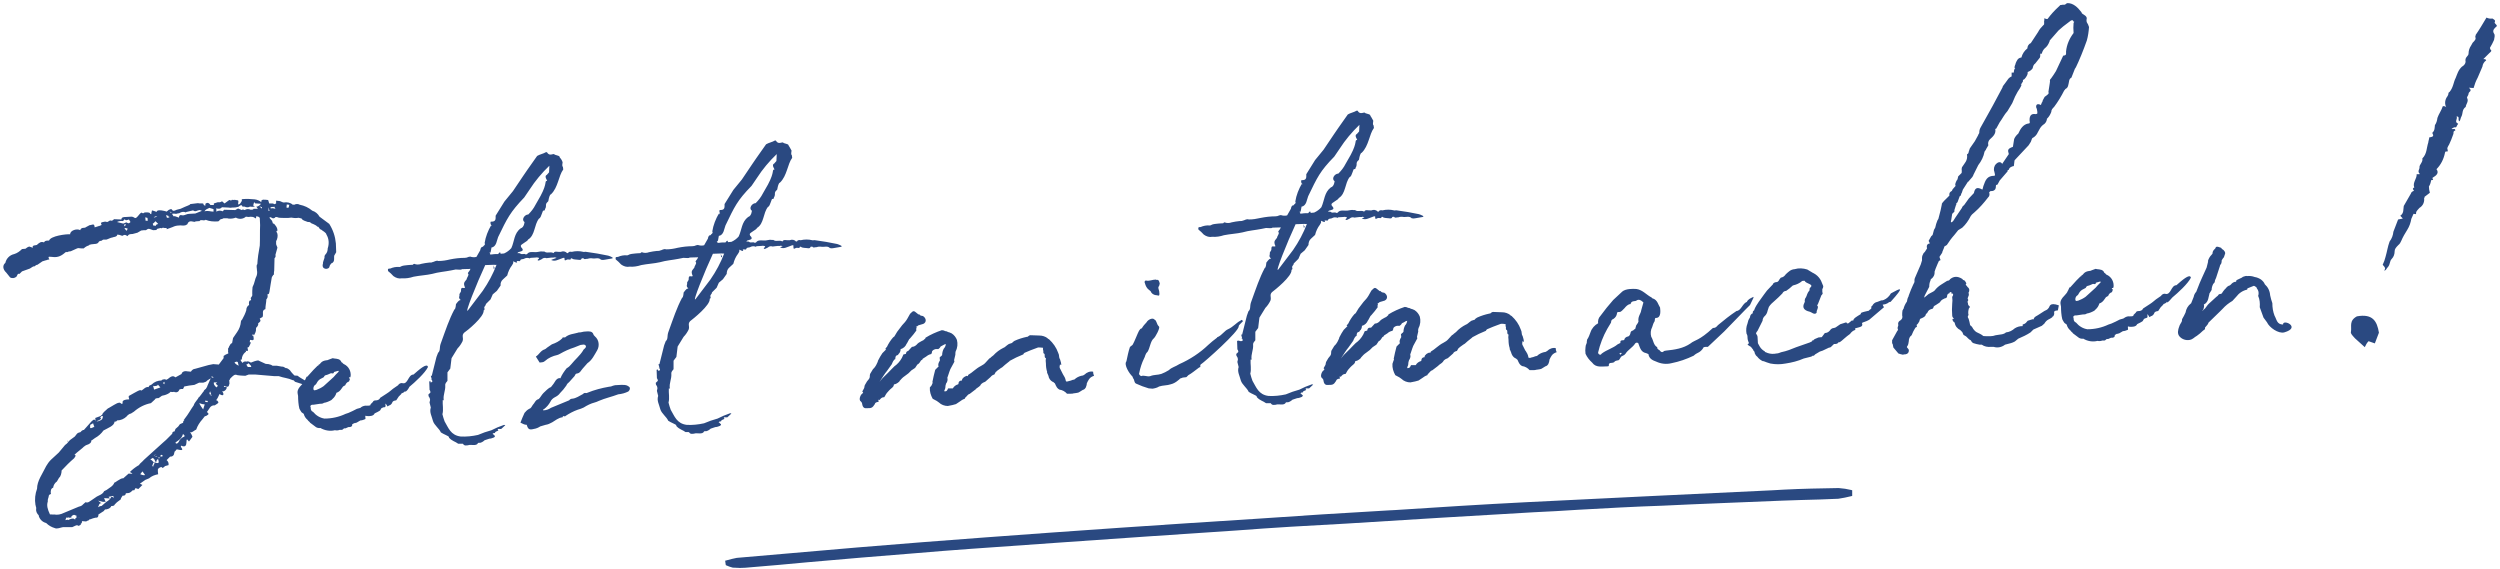 <?xml version="1.0" encoding="utf-8"?>
<!-- Generator: Adobe Illustrator 25.3.1, SVG Export Plug-In . SVG Version: 6.00 Build 0)  -->
<svg version="1.1" id="Ebene_1" xmlns="http://www.w3.org/2000/svg" xmlns:xlink="http://www.w3.org/1999/xlink" x="0px" y="0px"
	 viewBox="0 0 795 181" style="enable-background:new 0 0 795 181;" xml:space="preserve">
<style type="text/css">
	.st0{fill:#2A4981;}
</style>
<path id="Pfad_1" class="st0" d="M32.2,133.1c-0.4,0.4-0.9,0.7-1.5,0.8l0.4,0.1c1.1-0.4,1.6-0.5,1.6-1.7l-0.7-0.1
	c0.1-0.1,0.3-0.2,0.5-0.3c0.1-0.7,1.1-1.3,1.9-2.1c0,0.1,0,0,0.1,0c0.9-0.5,2.7-1.7,3.2-1.7c0.7-0.4,1.3,1.3,1.3-0.4
	c0.1-0.4,0.8-0.7,2.1-0.7c-0.1-0.4-0.3-0.9-0.1-1.1l1.6-0.9l1.3-0.7c0.3-0.1,0.7-0.4,1.1-0.1c0.7-0.4,1.3-1.3,2.3-1.1
	c0-0.1,0-0.3,0.1-0.4l0.8-0.4c0.9-0.9,2-1.3,3.2-1.3c-0.1-0.3,0.8-0.4,1.2-0.4c0,0.1,0.1,0.4,0.8-0.1c1.5-1.3,1.9-0.8,2.4-0.5l2-1.1
	c-0.1-0.1,0-0.4,0.5-0.7c0.4-0.2,0.9-0.2,1.3-0.1l1.1,0.1c0.3-0.5,0.8-0.9,1.3-0.9l4.3-1.2l1.5-0.3l1.3,0.1c0.5,0,0.7,0.1,0.5,0
	l1.5-2v-0.7c0.4-0.3,0.9-0.6,1.5-0.8l-0.1-0.7c0.1-0.3,0-0.5,0-0.8c0.2-0.3,0.4-0.6,0.4-0.9c0.4-0.1,0-0.5,0.9-0.9
	c0.1-0.5,0.2-1.1,0.3-1.6l1.3-1.9c0.7-1,1.1-2.1,1.2-3.3c0-0.4,0.3-0.5,0.4-0.7c0.5-0.9,1-1.9,1.3-2.9c0-0.7,0.3-1.4,0.9-1.7
	c-0.1-0.7-0.1-1.3,0.4-1.5c0.3,0.1,0.3,0,0.1-0.7c0-0.1,0.7-0.7,0.5-1.2c0-0.8,0-1.5,0.1-2.3c0.7-1.3,0.7-2.5,1.3-3.6
	c0.2-0.6,0.2-1.2,0.1-1.7c0-0.8-0.3-1.5,0.1-2v0.3c0.1-2.1,0.4-4.1,0.8-6.2c0.1-2.1,0-4.4,0.1-6.5l-0.1-2.3
	c-0.4-0.4-0.4-0.4-1.1-0.5c-0.1,0,0-0.1-0.1,0.7L80.5,69c-0.5-0.1-1-0.1-1.5,0c-0.3,0-0.5-0.1-0.8-0.1c-0.9,0.8-2.2,0.9-3.2,0.3
	c-0.8,0.3-1.6,0.4-2.4,0.3c-0.1-0.1-0.5-0.1-1.5-0.1c-0.3,0.2-0.6,0.3-0.9,0.3c-0.5,0.3-0.5,0.7-0.9,0.7c-1.3,0.1-2.7,0-3.9-0.5
	c-0.1,0-0.1,0-0.1,0.1c-0.3,0.1-0.7,0.1-1.1,0c-0.2,0-0.7,0-0.7,0.3l-1.3,0.1c-0.4,0.5-1.5-0.5-2.3,0.3l-0.4,0.7
	c-0.1-0.1-0.3,0.3-0.9,0.3c-0.4,0.1-1.2-0.1-1.6,0c-0.8,0-1.5,0.2-2.1,0.5L53,72.9v-0.4h-0.7l-0.5-0.1c-0.1,0.1-0.5,0.3-0.7,0.1
	l-1.2,0.3c0,0.5-0.4,0.3-1.2,0.4c-1.9-0.8-1.6-0.3-2.3,0c-0.5,0-1,0-1.5,0.1c-0.4,0.2-0.8,0.5-1.2,0.7l-1.5,0.4
	c-0.8,0.1-1.1-0.1-1.7,0.7c-0.8-0.7-1.2-0.3-1.6-0.1L38,74.7l-0.7-0.1c0,0.4-0.4,0.7-1.2,0.8l-0.3,0.1c-0.7,0.1-1.3,0.5-2,0.7h-0.9
	c-0.4,0-0.4,0.5-1.1,0.4l-0.4,0.3c-0.1,0.3-0.4,0.7-1.5,0.7c-0.1,0-0.9,0.1-0.9,0.1c-0.2,0.1-0.4,0.1-0.5,0.1
	c-0.3,0.5-0.5,0-1.9,1.2c-0.5,0-1.1,0-1.6-0.1c-0.4,0,0,0-0.5,0.1l-2,0.9c-0.4,0-0.8,0.1-1.2,0.3L21,80.1c-1.3,1.1-2.4,1.9-4.4,1.6
	c-0.8,0-1.6-0.4-0.9,0.8c-0.9,0.1-1.1,0.4-1.3,0.3c-0.1,0.1-0.3,0.1-0.9,0.3l-1.6,1.1c-0.5,0-0.7,0.4-0.9,0.5h-0.3
	c-0.4,0.1-1.1,0.7-1.2,0.7L7,86.3l-0.8,0.8C5.7,87,5.7,87,5.3,87.9c-0.6,0.6-1.5,0.7-2.1,0.3L2,86.7c-1.2-1.1-1.2-2.4-0.3-3.1
	c0.3-1.4,1.4-2.5,2.8-2.8c1-0.3,1.8-0.9,2.5-1.6l1.1-0.1l0.4-0.3c0.2-0.2,0.5-0.3,0.8-0.4l1.2,0.4c-0.3-0.4,0-0.8,0.7-0.8l0.5-0.1
	c0.8-0.7,1.3-1.2,2.3-0.8C13.9,77,13.9,77,14.1,77c0.1-0.5,0.9-0.5,1.5-0.5c0.5-1.5,5.5-2.1,6.7-2c0-1.3,2.3-1.9,3.2-1.3
	c0.3-0.9,1.1-0.7,1.6-0.8l0.1-0.1l1.3-0.7c0.8,0,1.5-0.8,1.6,0.7l1.3-0.4c0-0.1,0.1-0.1,0.1-0.1l0,0v0.1l0.9-0.4
	c-0.3-0.1-0.1-0.1-0.3-0.5c0-0.4,0.9-0.4,1.2-0.5c0.1-0.1,0.5,0.1,0.8,0.1c0.5-0.1,0.7-0.7,1.3-0.4c0.3,0,0.8-0.3,0.8-0.5l2.4,0.1
	c0-0.8,0.9-0.8,1.5-0.8l1.7-0.1c0.3,0,0.6,0.1,0.9,0.3c0.7,0.7,1.5-1.3,2.3-1.6c0.5,0.3,0.5,0.3,0.9,0c0.6-0.1,1.2-0.1,1.7,0.1
	c0.1,0.1,0.1,0.4,0.5,0.4l0.1-0.8c0.1,0,0.1-0.1,0.1-0.4c0.5,0.1,1,0.3,1.5,0.5c0-0.4,0.5-0.9,3.3-0.1v-0.1c0.8-0.8,1.5-0.8,1.6-0.5
	c0.3,0.7,1.2,0.1,1.5,0l1.2-0.3c2.3-1.1,2.9-1.1,3.1-1.5l2.5-0.3c0.1,0.1,0.7,0.1,1.6,0.1c0.1,0.5,0.4,0.7,0.7,0.7v-0.7l0.1,0.1
	c0.4-0.5,1.1-0.3,1.5,0.4H68v-0.5l1.3-0.4c0.5,0.1,0.9,0,1.3-0.3l0.8,0.7l1.5-1.1c0.4,0,0.5,0.3,0.7,0.1c0.1-0.3,0.4-0.1,0.5-0.1
	c0.5-0.1,1,0,1.5,0.1c0.4,0.1,0.1,0.8,0.1,1.3c0.7,0,0.8-0.5,1.2-1.1v-0.5c-0.3,0,0.1-0.1,0.5-0.1c1.2-0.1,2.4,0,3.6,0.1
	c0.8,0.1,1.5,0.4,2.1,0.9v-0.5c0.1-0.1,0.3-0.2,0.5-0.3c0.5,0,1.1,0,1.6,0.1c0.1,0,0.1,0.1,0.4,1.1h1.1c0.7,0.1,0.1,0.5,1.1,0v-0.9
	c0.3,0,0.5,0.1,0.8,0.1c0.7,0,0.9,0.4,1.6,0.5c1-0.2,2.1,0,2.9,0.7c0.1,0.1,0-0.1,0.5,0c0.5-0.3,1.2-0.3,1.7,0
	c1.5,0.3,2.8,0.9,4,1.9c1,0.3,1.8,1,2.3,1.9l3.1,2.3c1.2,1.9,1.9,4,2.1,6.2l0.1,2.8l-0.4,0.7c-0.7,0.7,0.4,2.3-1.2,2.9
	c0,0.1-0.3,0.3-0.5,0.8c0,1.3-2.8,1.3-2.1-0.8c-0.1-0.5,0.5-1.6,0.5-2c-0.1-0.3,0.1-0.7,0.3-0.9c0.5-0.5,0.7-1.2,0.7-1.9
	c0.5-1.5,0.4-3.1-0.4-4.4c-0.1-0.7-1.3-1.2-1.7-1.6c-0.3,0-0.5-0.3-0.9-0.9c-0.3,0-0.3,0-0.7-0.4c-0.5-0.3-1-0.5-1.5-0.7
	c-0.1,0-0.3-0.4-0.7-0.4h-0.4c-0.9-0.4-1.6-0.4-2-1.1c-0.1-0.1-0.3-0.1-0.4-0.1c-0.3-0.1-0.6-0.2-0.9-0.1c-0.7,0.1-1.4,0-2-0.1
	c-0.1,0-0.7,0.1-0.9,0.1h-1.6c-0.7,0-1.7,0-2-0.3c-0.1,0,0,0.1-0.5,0c-0.1,0.4-0.9,0.5-0.9,0.4c-0.7-0.4-1.2-0.5-0.9-0.1
	c-0.1,0.1,0,0.1,0.7,0.9l0.3,0.9h0.3c0.3,0.4,1.2,1.2,1.1,2.3c-0.4,0-0.4,0.1,0,0.9c0.2,0.8,0,1.7-0.4,2.4v0.9
	c0,0.3,0.5,1.1,0.4,1.2L87.6,81c0.1,0.7,0,0.8-0.3,1.1L87.2,86c-0.1,0.4-0.1,0.9-0.1,1.3c0,0.1-0.3,0.1-0.3,0.3
	c0,0.1-0.4,0.4-0.4,0.8c0,0-0.7,4.1-0.7,4.3c-0.1,0.3-0.1,0.7-0.3,0.8c-0.4,0.1-0.4,0.1-0.3,0.4c0.1,0.5-0.1,1-0.4,1.3
	c0,0.9-0.3,2-0.3,3.1c-1.3,0.4-0.5,1.5-0.9,2.5l-0.9,0.5c0.4,0.8,0.3,0.9-0.5,1.5c0.1,0.3,0,0.7-0.4,1.2c-0.3,0.1-0.3,0.5-0.3,0.7
	c0.1,0.7-0.4,1.5-0.7,2.1v-0.1c0.1-0.4-0.1-0.3-0.5-0.3c0,0.2,0.2,0.5,0.4,0.5c0.1,0.9,0.3,1.5-0.8,1.2h-0.3c0,0.2,0,0.5-0.1,0.7
	l0.4,0.1c-0.2,0.5-0.4,1-0.7,1.5h-0.3c-0.3,0.5,0.7,1.5-0.7,1.1c0.3,0.4,0.1,0.4-0.1,0.5c-0.7,0.6-1.1,1.4-1.1,2.3l-0.4,0.1l0.1,0.3
	l0.5,0.7c0.4-0.4,0.5-0.4,0.5-0.4c0.3-0.1,0.6-0.1,0.8,0c0,0,0-0.1,0.3-0.1c0.4,0,0.8,0.2,1.1,0.4c0.7-0.3,1.5-0.6,2.3-0.7l2.4,1.1
	c0.6,0,1.2,0.1,1.7,0.3l0.5,0.3H88l1.7,0.3c0.5-0.1,0.9,0.4,1.3,0.5c0.1-0.3,1.5,0.8,1.3,0.8c0.5,0.7,1.7,2,1.6,1.5l0.8,0.1
	c0.5,0.7,4.1,2,3.9,3.5c-0.1-0.1-4.4-1.5-4.8-1.6c-0.3-0.3-0.3-0.5-0.7-0.5c-1.5-0.7-2.8-0.7-4.5-1.3h-1.5l-5.9-0.5h-2.1l-1.1,0.4
	c-0.9,0-1.2-0.1-1.7-0.1l-0.8-0.1c-0.9-0.4-1.3,0.1-2.3,1.1c-0.1,0.1,0,0.3-0.3,0.5c0.1,1.1,0.1,1.2,0,1.3c-0.1,0.7-0.4,1.1-1.6,0.5
	c0,0-0.1,0-0.1,0.3c0.3,0,0.6,0.1,0.9,0.1c0.1,0.7-0.9,1.6-1.5,1.3c0.7,0.7,0.7,1.9-0.8,0.9c-0.3,0.7-0.6,1.4-1.1,2H69
	c0.8,0.8,0.5,0.8-0.7,1.6c-1.5-0.1-1.7,1.2-2.5,2.1l0.1,0.1c0.3,0.4,0.9,0.5-0.4,1.2c-0.1,0-0.3,0-0.4,0.1l-0.7,0.9
	c-0.9,1-1.6,2.1-2,3.3c-0.7,0.3-1.2,0.9-1.7,0.9c-0.3,0-0.3-0.1-0.3,0c0.3,0.1,0.7,1.1,0.7,1.1l0.1,0.3l-1.1,1.5
	c-1.7-2.4,0.4,2.7-2.5,1.3l-0.1,0.4c0.9,1.1,0.5,1.2-1.2,0.8c0,0-0.3,0-0.5,0.5c-0.3,0.1-0.3,0.3-0.4,0.7c0,0.6-0.5,1.1-1.1,1.1
	c-0.1,0-0.1,0-0.2,0l-1.1,1.1c0,0-0.1,0,0.1,0.1c0.4,0.4,0.6,0.9,0.5,1.5l-1.1,0.3c-0.7,0.7-0.9,0.7-1.1,0.3c-0.5,0-1.2,0.5-1.2,0.8
	c0,0.5,0,1,0.1,1.5c-1.1,0.2-2.1,0.6-2.9,1.3l-1.2,0.5l-1.7,1.2l0.8,0.4l-1.3,1.3l-0.9-0.3l-0.4,0.7h-0.5c-0.4,0.4-0.9,0.9-1.5,0.9
	c-0.4,0-0.5,0-0.7,0.1c0,0.4-0.3,0.7-0.7,0.7c-0.1,0-0.2,0-0.3,0l-0.5,0.8c-0.1,0.3-0.1,0.3-0.1,0.4l-1.2,0.9l-0.7,0.7
	c-0.1,0.4-0.5,0.5-1.1,0.5c-0.3,0.8-1.3,1.1-2,1.1l-0.4,0.5l-1.7,1.1v0.3c-0.1,0.7-0.4,0.7-0.9,0.7c-0.6,0.1-1.1,0.3-1.6,0.5
	c-0.3,0-0.4,0-0.5,0.3c-0.3,0.1-0.6,0.2-0.9,0.4c-0.3,0-1.2-0.1-1.3-0.1l-0.1,0.7h-0.3c0.3,0.4-0.5,0.8-0.8,0.8
	c-0.4-0.5-1.1,0.1-1.9,0.4h-2.9c-0.8,0.1-1.9,0.7-2.7,0.3c-1-0.3-1.9-0.8-2.7-1.6c-1.2-0.3-2.1-1.2-2.4-2.4h0.1
	c-0.6-0.5-1-1.3-0.9-2.1c0.1,0,0-0.7-0.1-0.8c0-0.1,0-0.3-0.1-0.4c-0.3-1.8-0.1-3.6,0.5-5.2c0-2.5,1.7-4.7,2.9-7.2
	c0.4-0.7,0.9-1.4,1.5-2l2.5-2.3l2-2.4c0.4-0.3,0.8-0.6,1.1-1.1l0.5-0.5l1.5-1.1l0.7-0.9c0.3-0.3,0.7-0.4,1.1-0.5
	c0.1-0.1,0.5-0.7,1.1-0.7l2.4-2.7c0.5-0.4,0.8-0.9,1.3-0.3l-0.1-0.8l1.9-0.7l0.1,0.1l-0.3,0.3C31.8,132.7,31.9,133,32.2,133.1z
	 M40.9,150.6c1.5,0.1,1.5,0.1,0.4-0.5c0.8-0.8,1.7-1.5,2.7-2.1c0.1,0,0.3-0.1,0.3-0.3l0,0c0.3-0.4,0.9-0.8,1.5-1.5l6.2-5.6l0.8-0.7
	l2-2c-0.1-0.1,0-0.7,0.7-0.7l0.3-0.8l0.9-0.8l0.5-0.7l1.1-0.5l-0.1-0.1c0-0.4,0.5-0.8,0.5-0.8h-0.3l0.3-0.3c1.2-1.5,1.9-2.9,2.9-4.3
	c0.3-1.1,1.5-2,1.5-2.5c0.1,0.3,1.6-2,1.7-2c0-0.3,0.3-0.4,0.7-0.8c0.1-0.3,0.4-0.5,0.4-0.8l1.1-2.5l-1.1,0.7
	c-0.4,0.5-0.7,0.5-1.3,0.7h-1.3l-1.5,0.7c-1.1,0.1-2.2,0.3-3.2,0.5l-0.4,0.8h-0.7c-0.4,0.3-0.5,0-0.5,0.3c-0.2,0.6-0.8,0.9-1.4,0.7
	c-0.1,0-0.1,0-0.2-0.1c-0.4,0.1-0.8,0.1-1.2,0c0,0,0,0.1-0.4,0.4c-0.6,0.4-1.4,0.7-2.1,0.8c-0.3,0-0.7,0.5-1.3,0.8
	c-0.5,0-1.1,0.1-1.1,0.4l-1.3,1.2c-2,0.4-3.8,1.3-5.4,2.7l-1.1,0.7c0.1-0.3-1.1,0.5-1.2,0.8c-0.8,0.8-1.9,1.3-3.1,1.3
	c0,0.1-0.1,0.4-0.8,0.4c0,1.3-2.1,2-3.5,2.8c-0.7,1-1.6,1.8-2.7,2.4l-1.1,0.8L29,140v0.5c-0.4,0.8-1.3,0.9-1.7,1.1l-0.7,0.5
	c-0.3,0.4-2,1.6-2.9,2.5l0.4,0.3l-0.5,0.8c-1.4,1.2-2.7,2.5-4,3.9c0,0.8-0.3,2-0.8,2.3l-0.7,1.2c-0.7,0.5-1.1,1.2-1.2,2
	c-0.3,0-0.7,0.5-0.7,0.8c-0.1,0.4-0.1,0.8,0,1.2c-0.4,0.1-0.7,0.3-0.7,0.7s-0.4,0.9-0.3,1.7c-0.4,1.2-0.1,2.4,0.7,4.1
	c0.3-0.1,0.9,0.1,1.3,0c1.1,0.2,2.1,0,3.1-0.5l4.8-2c0.5-0.1,1-0.3,1.3-0.7l0.8-0.7c0.9,0.3,1.3-0.3,2-0.7l1.6-1.1
	c0.5-0.3,1.9-0.7,2.3-1.7l0.8-0.4c0.9-0.7,2.1-1.2,2.5-2.4c-0.1,0.4,2-1.5,2.8-1.3L40.9,150.6z M23.9,165.2l0.1-0.4l0.5-0.4h-0.4
	l0.4-0.3l-0.7-0.3c-0.4-0.3-1.1,0.4-1.1,0.4c0.1,0.4,0,0.4-0.4,0.4c-0.5,0.1-0.5,0.1-0.3-0.1c-0.9,0.3-0.9,0-0.9,0l-0.3,0.9
	c0.4,0,0.8-0.3,0.9,0c0.5-0.3,1-0.5,1.6-0.5L23.9,165.2z M21.6,140.2l-0.3,0.3l0.1-0.3C21.6,140.1,21.6,140.2,21.6,140.2L21.6,140.2
	z M24.9,164.4c0.1,0.1,0.5,0.1,0.5,0.1L24.9,164.4z M29.6,134.6l-0.9,0.5c0,0.8-0.4,1.5,1.1,0.7H30L29.6,134.6z M30.3,133.8
	c-0.1,0-0.1-0.1-0.1-0.1l0,0L30.3,133.8z M30.7,133.9l-0.4-0.1c0,0.1,0.1,0.1,0.1,0.1l0,0H30.7z M31.2,159.2l1.1,0.9
	c-0.8-0.3-0.8,0.7-1.1,1.1c-0.3,0.4,0.3-0.3,1.1-0.3l1.5-1.3c0.7-0.4,1.3-0.9,1.6-1.6c0.4,0,0.8,0.2,0.9,0.5l-0.3-0.8l-1.5,0.3
	l0.5,0.5l-1.9-0.1l0.5,1.2c-0.7-0.1-0.5,0-0.8,0L31.2,159.2z M39.1,70.3c-0.6-0.1-1.3,0-1.9,0.3l2,0.5c0.1-0.1,0.5-0.1,0.9-0.4
	l0.7,0.3c0.3,0,0.5-0.2,0.7-0.4L41,69.8c-0.4,0.1-1.1,0.5-1.3-0.1L39.1,70.3z M40.1,71.4l-0.5-0.1L39.4,72c0.4-0.3,0.4-0.3,0.5-0.3
	L40.1,71.4z M40.6,72.7c-2-0.7-0.3,0.7-0.3,0.7L40.6,72.7z M44.6,150.8l0.8,0.3V151c0.5,0.3,0.5,0.1,0.7,0l-0.8-1.1L44.6,150.8z
	 M46.2,69.1l0.1,1.1H47l-0.1-0.9L46.2,69.1z M48.8,146.9L49,147c-0.3,0.1-0.4,0.5-0.5,0.9c-0.3,0.4,0.3,0.4,0,0.4
	c0.3,0.1,0.3,0,0.3-0.3c0,0,0-0.1,0.3-0.5V147c1.1,0.4,1.7,0.5,1.2-0.9c0.1-0.1,0-0.5,0-0.5v0.4c-0.4,0.1-0.6,0.4-0.5,0.8h-0.5
	c0-0.5-0.1-0.7-0.7-1.2l-0.8,0.5l0.5,0.3L48.8,146.9z M48.8,71c-0.4,0-0.1,0.3-0.1,0.7l0.9,0.1v-0.3l0.7-0.3l-0.9-0.9v0.1L48.8,71z
	 M49,123.9l2-0.7l-0.8-0.9c-0.1,0.5-0.7,0.4-1.2,0.5c-0.1-0.1-0.2-0.1-0.3-0.1L49,123.9z M50,68.9c-0.4-0.2-0.8-0.1-1.1,0.3L50,68.9
	z M49,144.8l0.8-0.3c-0.3,0.1-0.6,0.1-0.9,0.3l0.4,0.3L49,144.8z M50.1,145.3l-0.8-0.3c0,0,0,0.1,0.4,0.3H50.1z M50.2,145.6
	c0.8,0.3,0.7-0.1,0.7-0.1C50.4,145.6,50.2,145.4,50.2,145.6L50.2,145.6z M51.7,144.8c0,0-0.4-0.5-0.8,0.3l0.7,0.1L51.7,144.8z
	 M51.8,121.8l0.5,0.4v-0.8L51.8,121.8z M53.7,68.7l-0.9-0.3l0.3,0.9c0.4-0.3-0.1,0.3,1.1-0.4L53.8,69C53.3,68.9,53.6,68.8,53.7,68.7
	L53.7,68.7z M53.9,67.2l0.3,0.4C55.1,67.9,54.4,67.5,53.9,67.2L53.9,67.2z M56.4,67.9C56.2,68,56,68,55.9,68c-0.4-0.1-0.8-0.1-1.2,0
	l0.5,0.8c0.3-0.1,0.4-0.1,1.7,0.4c0.1-1.2,0.9-0.7,1.3-0.7c0.8-0.1,1.2-0.5,2-0.5l1.9-0.1l2-0.8h-0.5l0.7-0.3h-0.9
	c-0.8,0.1-1.2,0.7-2,0.1l-2.1,0.5c-0.3,0.3-0.5,0-0.7,0c-0.6-0.1-1.1,0.1-1.6,0.4L56.4,67.9z M58.7,138.5l-0.5-0.5
	c-0.5,1.6-1.3,1.9-2.4,2.7c0.1,0.7,0.9,0.3,1.2-0.5c0.1-0.4,1.1-1.3,1.6-1.3L58.7,138.5z M64.3,128.5c-0.3-0.1-0.6-0.2-0.9-0.3
	c0,0,0,0.4,1.2,2l0.5-1.6L64.3,128.5z M67.9,66.5l-1.3-0.4c-0.8,0.4-1.1,0.4-1.6,1.1c1.3-0.3,1.9,0.1,2.9,0.1V66.5z M66,127.9
	l0.1-0.4l-0.9-0.1l0.1,0.4L66,127.9z M66,126.4L66,126.4l0.6,0.5L66,126.4z M66.8,124.4l-0.1,0.5c-0.3-0.4,0,0.5,0,0.5l0.5,0.1
	L66.8,124.4z M67.2,125.6h-0.4C67.4,125.9,67.5,125.8,67.2,125.6L67.2,125.6z M68,120l-0.8-0.4c0.3,0.4,0.1,0.5,0.1,0.5L68,120z
	 M69.1,121.6H68v0.3c0,0.1-0.1,0.4,0.8,1.3l0.5-0.5l-0.7-0.7L69.1,121.6z M77.1,65.7c-0.3-1.2-1.3,0.4-1.6,0.1
	C75,66,74.5,66,73.9,66c-0.4,0.1-0.9,0.1-1.3,0c-0.8,0-1.5-0.1-2.1-0.1c0,0.4-1.1,0.7-1.7,0.3v1.1c0.6-0.4,1.4-0.4,2-0.1l0.5-0.5
	c0,0,2.5,0.1,3.5,0.1l0.9-0.5l1.2,0.5c0.3-0.4,0.8,0,0.9,0c0.6-0.4,1.3-0.4,1.9-0.1c0.4,0,0.9,0,0.9-0.3H82l-0.5-0.7
	c0.1,0,0.7,0.1,1.5-0.9l-1.5-0.1c-0.5,0.1-0.5-0.4-0.7-0.4l-0.3,1.1c0.1,0,0.3,0,0.5,0.3c-0.5,0.1-1,0.1-1.5,0
	c-0.5,0.3-1.2,0.3-1.7,0L77.1,65.7z M74.6,115.2c0,0.5,1.3,1.1,1.3,1.1l-0.3-1.2l-0.4-0.1L74.6,115.2z M79.8,116.3l-0.8-0.8
	c-0.4,0.5-0.7,0.4-0.7,0.4l0.5,0.8h1.1L79.8,116.3z M83.2,66.3c0.1-0.1,0.1-0.1,0.1-0.4l-0.8-0.3L83.2,66.3z M85.7,67.1l-0.3-1.2
	v1.2H85.7z M87.6,66.4l-0.4-0.7c-0.1,0.1-0.1,0.1-0.3,0.1h-0.5l-0.5,0.3c0.2,0.2,0.5,0.2,0.8,0.1L87.6,66.4z M92,65.1
	c-0.3,0-0.5,0-0.8-0.1l-0.1,1c0.2,0.1,0.5,0.1,0.7,0L92,65.1z M128.9,124.6l-0.1-0.3c0,0.3-0.7,0.7-1.2,0.8l0.1,0.1l-0.9,0.9
	l-0.8,1.2l-0.5,0.1c-0.4,0.1-0.7,0.3-0.8,0.7c0,0.1-0.5,0.8-0.9,0.8l-0.5,0.3c-0.1,0.3-0.4-0.9-0.8-0.8l0.1,0.3
	c0,0.4,0.1,0.7-0.3,0.8H122c-0.2,0.1-0.4,0.2-0.7,0.3l-0.3,0.5c0,0.4-1.9,1.1-1.9,1.2c-0.3,0.8-1.5,0.9-2.5,0.8
	c-0.4-0.1-0.5-0.3-0.4,0.5c0,0,0.1,0.5-0.1,0.5c-0.5,0.2-1,0.4-1.5,0.4l-1.2,0.7c-0.1,0-0.3,0.1-0.4,0.1c0,0.1-0.3,0-0.5,0.1
	c0,0.1-0.4,0.3-0.5,0.3c0.1,0.7-0.4,0.9-0.9,0.9h-0.3l-0.9,0.4c-0.3,0-0.5-0.1-0.8,0.3v-0.1c-0.1,0.4-0.7,0.3-1.1,0.3
	c-0.5,0.2-1,0.2-1.5,0.1c-1.5,0.4-3.2,0.1-4.6-0.7c-0.6,0.1-1.3-0.1-1.7-0.5l-1.6-1.2c-0.1-0.3-0.5-0.4-0.8-0.9
	c-0.6-0.5-1-1.1-1.2-1.9l-0.7-0.5c-0.3-0.4-0.5-0.8-0.7-1.2c-0.3-1.3-0.4-2.7-0.4-4c-0.1-0.9-0.7-1.7,1.1-3.5
	c1.1-1.2,0.9-1.2,1.1-1.6v0.1c0.8-1.9,0.5-0.8,0.8-1.2l1.9-2.1l1.3-1.3c0.1,0,0.3,0,0.3-0.3c0.3-0.1,0.6-0.4,0.8-0.7
	c0.4-0.4,0.9-0.6,1.5-0.7c0.4,0,0.7-0.1,1.1-0.3l1.1-0.4l0.5,0.1c0.9,0.1,1.9,0.1,2.3,1.2c0.1,0,0.3,0.1,0.4,0.3
	c0.1,0.1,0.3,0.3,0.4,0.3c1.5,0.7,2.3,2.3,2.1,3.9c-0.1,0-0.1,0.3-0.1,0.3c-0.4-0.1-0.7,0.1-0.1,0.5l-0.3,0.8
	c-0.6,0.2-1,0.6-1.2,1.2l-0.7,0.4l-0.5,0.7c-0.4,0.6-0.9,1.1-1.6,1.3c-0.2,0.7-0.6,1.4-1.2,1.9l-0.4,0.4c-0.7,0.4-1.6,0.8-2.4,0.9
	c-0.3,0.3-0.9,0.3-1.3,0.3l-2,0.3c-0.8-0.1-1.2,0.4-0.9,0.8c0,0.7,0.1,1.2,0.8,1.5c0.9,1.1,2.2,1.9,3.6,2.1c2.3,0,4.6-0.5,6.7-1.5
	l0.9-0.3c0.9-0.4,1.8-0.8,2.7-1.3l1.1-0.3c0.4-0.4,0.9-0.6,1.5-0.7c0.3,0,2.1,0.1,1.7-0.4l0.8-0.8c0.1-0.4,0.5-0.5,1.2-0.5
	c0.5-0.1,0.9-0.3,1.1-0.8l2-1.3c1.1-0.7,1.2-0.9,2.1-1.6l1.6-1.1c0.2-0.4,0.7-0.7,1.2-0.7c2,0.7,1.9-2.7,3.7-2.7
	c1.5-1.3,4.3-3.9,4.6-2.4c-0.9,1.9-4.2,4.9-5.9,6.3C129.8,123.8,129.4,124.3,128.9,124.6z M107.6,117.9L107.6,117.9l-1.4,0.4
	c0,0.5-0.4,0.5-0.7,0.4h-0.3l-0.7,0.3c-0.7,0.4-1.2,0.1-1.5,0.9c0,0-0.4,0.3-0.7,0.4c-1.6,0.7-1.5,1.9-2.1,2.1
	c-0.7,0.5-0.7,1.9-0.1,1.7l0.5-0.1c0.8-0.3,1.6-0.7,2.3-1.2l3.2-2.9l0.7-0.8l0.9-0.9C107.7,118.1,107.7,118,107.6,117.9L107.6,117.9
	z M136.9,121.6c0.7,0,0.7-0.4,0.4-0.8l-0.4-0.1h0.4l-0.3-1.2h0.3l1.5-6l0.5-1.3c0.8-0.7,0.4-1.6,0.8-2.8c1.7-4.7,2.7-7.8,4.4-11
	c0.4,0,0.5-1.7,0.5-1.7c0.9-1.2,1.1-1.2,1.2-1.2l0.3-0.1c-0.9-0.7-0.3-1.2-0.4-1.6c-0.1-0.5,0.5-0.8,0.5-1.3c0-0.7,0-1.1,0.9-0.9
	l0.4-0.1c-0.8-1.7,0-1.9,0.5-2.7c0-0.5,0.8-1.3,0.5-1.7c-0.4-0.4,0.3-0.5,0.7-1.6c-0.8,0.1-1.5,0-2.7,0.1c-0.3,0.3-1.1,0.1-2,0.1
	l-1.5,0.3c-2,0.4-3.9,0.5-6,1.1c-1.7,0.4-3.9,0.5-5.9,0.9c-1.2,0.4-2.5,0.6-3.7,0.5c-0.9,0.2-1.9-0.1-2.7-0.7
	c-0.5-0.6-1.1-1.1-1.7-1.6c-0.1-0.7-0.1-0.8,0.7-0.8c0.9-0.4,1.9-0.6,2.9-0.5c0.3,0,0.3-0.1,0.8-0.3c0.6-0.2,1.2-0.2,1.9-0.3
	c0.4,0,0.9-0.1,1.6-0.1c0-0.1,0.3-0.3,0.4-0.3c0.7,0.3,1.5,0.3,2.3,0c0.8-0.2,1.7-0.3,2.5-0.4c0.5,0,0.8,0,0.9-0.1
	c0.7-0.1,1.3-0.7,2-0.4c1.3,0,2.5-0.2,3.7-0.5c1.5-0.3,3.1-0.5,4.7-0.5c0.4,0,0.8-0.1,1.2-0.3c0.2,0,0.4-0.1,0.5-0.1
	c0.6,0.2,1.3,0.3,2,0.1l1.2-2.1c0.1-0.7,0.4-1.2,0.9-1.1c0-0.4,0.9-0.5,0.5-1.2c0.3-2,1.1-4,2.1-5.7v0.3c0.1,0,0.1,0,0.1-0.3h-0.1
	c-0.3-0.3-0.3-1.1-0.1-1.1c0.8,0,1.5-0.1,1.5-1.2v-0.7l2.8-4.5l2.7-3.3l3.3-4.9l1.3-1.9l3.1-4.4c0.8-0.5,2-0.7,2.8-1.2h0.3
	c0.9,1.6,2.1,0.1,2.5,0.8c0.8,0.3,1.6,0.3,1.6,0.9c0.4,0.4,0.7,0.9,0.9,1.5c0,0.5-0.3,1.1,0.1,1.5l0.1,0.8c-1.5,2-1.6,5.7-3.9,7.9
	c-0.4,0-0.7,1.3-0.8,1.9c0,0.7-0.9,0.5-0.8,1.9c0,0.3-0.1,0.6-0.3,0.9c0,0,0,0.5-0.4,0.5c-0.4-0.5-0.7,2.3-1.5,2.5
	c-1.6,2-1.2,5.3-3.5,6.7c0,0.5-2.4,1.5-2.3,2l0.1,0.4c1.3,1.3-0.1,1.3-0.9,1.6l-0.3,0.3c0.4,0,0.8,0,0.9,0.1
	c0.5,0.5,1.3-0.1,1.7,0.3c0,0,0.4,0,0.5-0.1c0.7-1.1,2.4-0.4,3.5-0.7c0.5-0.1,1-0.2,1.5-0.1h0.5c0.9,0.7,1.9-0.1,2.9,0.5
	c0.4-0.8,1.2-0.3,2.3-0.4c0.7-0.3,1.5-0.2,2,0.4c0,0,0.4,0,0.4-0.1c0.1-0.4,0.8-0.4,1.1-0.3c1.2-0.3,2.5-0.3,3.7,0
	c0.1,0.1,0.7-0.1,0.9,0c2.3,0.3,4.7,0.7,7,1.2c0.4,0.1,0.8,0.3,1.2,0.5c0.3,0.1,0.3,0.4,0,0.4l-2.3,0.4c-0.4,0.1-0.8,0.1-1.2,0
	c-0.7-0.8-1.9-0.3-2.5-0.4s-1.2-0.1-1.7,0.1c-0.7,0-1.1,0.3-1.3-0.1c-0.1-0.1-0.7-0.1-0.7,0.1c-0.1,0.4-0.5,0.4-1.1,0.3
	c-0.5-0.1-1.5,0-1.9-0.4c0-0.1-0.3,0-0.4,0c0.1,0.7-0.8,0.1-1.3,0.4s-0.7,0.3-0.7-0.3V82h-0.4c-1.9,0.7-2.5,1.1-3.5,0.8
	c-0.1,0-0.1-0.1-0.3-0.1c0-0.1,0.1-0.1,0.1-0.1l0,0L177,82c-0.1,0-0.7-0.3-0.8-0.1c-0.5,0-1.1,0-1.6,0.1c-0.3,0-0.5,0.1-0.8,0.1
	c-0.5-0.2-1.1-0.1-1.5,0.3l-0.8,0.4c-0.3,0.1-0.4,0-0.5,0c0-0.1,0-0.3,0.1-0.3c0.1-0.1,0.4-0.3,0.3-0.5c-0.3-0.1-0.7-0.2-1.1-0.1
	c-0.4,0-1.2,0.1-1.6,0.1c-0.1,0.1-0.4,0.3-0.4,0.1c-1.3-0.3-1.5,0.3-2.1,0.3c-0.1,0-0.7,0.1-0.7,0.3c-0.1,0.4-0.3,0.4-0.7,0.3
	c-0.1,0-0.5,0-0.5,0.1s0.4,0.4-0.1,0.4c-0.2-0.1-0.5-0.1-0.7-0.3c-0.1,0-0.2-0.1-0.3-0.1v0.1c0.1,0.5-0.1,0.7-0.4,1.2
	c-0.7,0.9-1.2,2-1.5,3.2l-1.3,1.2c-0.6,0.5-0.9,1.2-0.8,2l-1.2,1.7l-1.3,1.1l-0.7,1.6l-1.5,1.5c0.1,0.5-0.8,0.8-0.4,1.5
	c0,0.5-0.3,0.5-0.3,0.5c0.3,2-5.4,6.6-6.2,7.1c-0.9,0.9-0.1,1.6-0.5,2.7c-0.4,0.8-0.9,1.6-1.6,2.3l-1.9,3.1l-0.4,3.3l-0.9,1.2v2.7
	c-0.3,0.4-0.8,0.8-0.7,1.5c0.1,1.6-0.7,2.9-0.5,4.5c0,0,0,0.4-0.3,0.1c-0.1,1.5,0.3,3.1-0.1,4.5c0.2,0.8,0.4,1.5,0.7,2.3
	c1.2,2,1.9,4.4,5.1,4.8c1.8,0.1,3.7-0.1,5.5-0.5c1.4-0.6,2.8-1.1,4.3-1.5l1.9-0.9l2.1-0.8l0.4,0.1l-1.3,1.2
	c-0.4,0.1-1.6-0.3-0.9,0.5c-0.7,0.3-1.1,0.4-1.1,0.8H157c-0.1,0.1-0.3,0.2-0.4,0.3c0.3,0,0.5,0.4,0.5,0.4c0.4,0.1,0.4,0.4,0,0.7
	c-0.5,0.2-1,0.4-1.5,0.4l-1.5,0.5c-0.4,0.4-1.2,0.9-1.6,0.8c0,0-0.5,0-0.5,0.1c-0.5,1.1-2.3,0.3-3.2,0.7c-0.5,0-1.1,0.3-1.6-0.5
	h-1.5c-0.9-0.7-1.9-0.8-2.9-1.9c0-0.5-0.4-0.5-1.1-0.9c-0.5-0.2-1-0.5-1.5-0.8c-0.5-1.2-2.1-2.3-2.5-3.6c-0.4-1.6-1.2-2.8-0.7-4.3
	l-0.4-1.6c0-0.3,0.3-0.8,0.1-1.2c0-0.3-0.4-0.7-0.4-0.8c-0.1-0.3-0.1-0.7,0.1-0.7l0.5-0.5c0-0.3-0.1-0.6-0.3-0.8l-0.1-2.7l0.4-0.1
	L136.9,121.6z M153.5,92.5c1.8-2.6,3.3-5.4,4.4-8.3c-0.3,0.1-0.5,0-0.8,0c-0.9,0-1.9,0.1-2.8,0.1c-2.7,5.8-6.7,15.8-5.5,14.4
	L153.5,92.5z M165.6,72.6c1.1-0.3,1.2-2,1.2-2c-1.1-0.7,0-2.4,1.2-2.4c0.9-0.9,1.7-1.9,2.3-3.1l1.6-2.8c2.3-4.3,1.1-4.7,2.1-4.8
	c0.1,0-1.1-1.5-0.1-1.9l0.7-0.8l0.1-2.1c-2.4,2.3-4.5,4.8-6.3,7.6l-1.7,2.5c-4.5,4.7-5.4,6.6-8.3,12.6c-0.4,0.9-0.5,3.1-2.1,3.3
	l-0.3,1.6c-0.1,0-0.7,0-0.1,0.3c0,0.1-0.1,0.1-0.1,0.3h0.1c0.4,0.1,0.9-0.1,1.6-0.1h0.9c0.4-0.5,0.7-0.9,0.8-0.1
	c0.4,0,0.7-0.1,1.1-0.1c0.9-0.4,1.7-1,2.3-1.7C163.6,76.8,163.4,74.2,165.6,72.6L165.6,72.6z M156.9,84.4c0.1,0,0.1,0.7,0.4,0.7
	c0,0.4-0.3,0.4-0.3,0.4L156.9,84.4z M165.5,134.4c0.4-1,0.8-2.1,1.3-3.1c0.4-0.5,0.9-1,1.5-1.3c0.5-0.1,0.8-0.7,1.1-1.2
	c0.7-0.7,0.8-1.6,1.9-1.9c0.5-0.4,0.9-1.3,1.5-1.9c0.8-0.7,1.5-1.6,2.4-1.9c0.6-0.7,1.1-1.4,1.5-2.1c0.4-0.5,0.9-0.9,1.5-0.7
	c0.5-1.2,1.2-2.2,2-3.2c0.6-0.3,1.1-0.8,1.5-1.3c1.2-1.5,2.7-2.7,3.7-4.3c0.1-0.5,1.1-0.8,0.9-1.5c-0.4-0.7-1.2-0.3-1.7-0.3l-2,0.8
	c-1.6,0.5-3.1,1.2-4.5,2c-0.3,0.2-0.6,0.3-0.9,0.4c-1.4,0.3-2.8,0.9-3.9,1.9c-0.5,0.5-1.1,0.4-1.7,0.5l-1.2-1.9
	c1.1-0.7,1.5-1.9,2.8-2.3c0.3-0.1,0.5-0.3,0.7-0.5l1.6-1.1c1.2-0.4,2.4-1,3.3-1.9c0-0.3,0.3-0.3,0.4-0.3h0.5
	c1.2-1.1,2.8-1.1,4.1-1.5c0.1-0.1,0.3-0.1,0.8-0.1c0.7-0.2,1.4-0.3,2.1-0.3c0.7,0,1.6-0.1,2,0.9c0,0.3,0.3,0.4,0.5,0.7
	c1.3,1.1,1.5,3,0.7,4.4c-0.9,1.5-1.6,3.1-3.1,4.1l-1.5,1.7c-0.5,0.5-0.8,1.5-1.9,1.6c-0.4,0-0.5,0.5-0.7,0.8l-1.7,1.9
	c-0.4,0.3-0.7,0.6-0.9,1.1c-0.6,0.9-1.3,1.7-2,2.4c-0.4,0.6-1,1-1.6,1.3s-1.2,0.8-1.5,1.5c-0.5,0.9-1.2,1.7-2,2.3
	c-0.3,0-0.3,0.3-0.3,0.4c0.9,0,1.8-0.3,2.5-0.8l5.8-2.4c0.2-0.3,0.6-0.5,0.9-0.5c1.3-0.1,2.3-0.9,3.5-1.5c0.2-0.3,0.6-0.4,0.9-0.3
	c0.3,0,0.4,0,0.5-0.1c2.2-0.9,4.5-1.5,6.8-1.9c0.3,0,0.4-0.1,0.7-0.1c0.4-0.2,0.9-0.3,1.3-0.4c1.2,0,2.7-0.3,3.8,0.1
	c0.5,0.3,0.8,0.4,0.9,0.8c0,0.5-0.1,0.7-0.5,1.1c-1,0.5-2.1,0.8-3.2,0.9c-2.1,0.8-4.1,1.2-6.2,2.1c-0.4,0.2-0.9,0.4-1.3,0.5
	c-1.2,0.3-2.4,0.9-3.5,1.6c-0.6,0.3-1.2,0.5-1.9,0.7c-1.4,0.5-2.7,1.2-3.9,2c-0.1,0.4-0.8-0.4-0.9,0.4c-1.3,0.1-2.4,1.1-3.3,1.6
	c-0.7,0.4-1.4,0.7-2.1,0.8l-1.7,0.5c-0.6,0.4-1.3,0.7-2,0.8c-1.5,0.4-1.9,0.1-2.3-1.3C166.7,135.1,166.2,134.7,165.5,134.4
	L165.5,134.4z M209.3,117.9c0.7,0,0.7-0.4,0.4-0.8l-0.4-0.1h0.4l-0.3-1.2h0.3l1.5-6l0.5-1.3c0.8-0.7,0.4-1.6,0.8-2.8
	c1.7-4.7,2.7-7.8,4.4-11c0.4,0,0.5-1.7,0.5-1.7c0.9-1.2,1.1-1.2,1.2-1.2l0.3-0.1c-0.9-0.7-0.3-1.2-0.4-1.6c-0.1-0.5,0.5-0.8,0.5-1.3
	c0-0.7,0-1.1,0.9-0.9l0.4-0.1c-0.8-1.7,0-1.9,0.5-2.7c0-0.5,0.8-1.3,0.5-1.7c-0.4-0.4,0.3-0.5,0.7-1.6c-0.8,0.1-1.5,0-2.7,0.1
	c-0.3,0.3-1.1,0.1-2,0.1l-1.5,0.3c-2,0.4-3.9,0.5-6,1.1c-1.7,0.4-3.9,0.5-5.9,0.9c-1.2,0.4-2.5,0.6-3.7,0.5
	c-0.9,0.2-1.9-0.1-2.7-0.7c-0.5-0.6-1.1-1.1-1.7-1.6c-0.1-0.7-0.1-0.8,0.7-0.8c0.9-0.4,1.9-0.6,2.9-0.5c0.3,0,0.3-0.1,0.8-0.3
	c0.6-0.2,1.2-0.2,1.9-0.3c0.4,0,0.9-0.1,1.6-0.1c0-0.1,0.3-0.3,0.4-0.3c0.7,0.3,1.5,0.3,2.3,0c0.8-0.2,1.7-0.3,2.5-0.4
	c0.5,0,0.8,0,0.9-0.1c0.7-0.1,1.3-0.7,2-0.4c1.3,0,2.5-0.2,3.7-0.5c1.5-0.3,3.1-0.5,4.7-0.5c0.4,0,0.8-0.1,1.2-0.3
	c0.2,0,0.4-0.1,0.5-0.1c0.6,0.2,1.3,0.3,2,0.1l1.2-2.1c0.1-0.7,0.4-1.2,0.9-1.1c0-0.4,0.9-0.5,0.5-1.2c0.3-2,1.1-4,2.1-5.7v0.3
	c0.1,0,0.1,0,0.1-0.3h0.3c-0.3-0.3-0.3-1.1-0.1-1.1c0.8,0,1.5-0.1,1.5-1.2v-0.7l2.8-4.5l2.7-3.3l3.3-4.9l1.3-1.9l3.1-4.4
	c0.8-0.5,2-0.7,2.8-1.2h0.3c0.9,1.6,2.1,0.1,2.5,0.8c0.8,0.3,1.6,0.3,1.6,0.9c0.1,0,0.5,0.8,0.9,1.5c0,0.5-0.3,1.1,0.1,1.5l0.1,0.8
	c-1.5,2-1.6,5.7-3.9,7.9c-0.4,0-0.7,1.3-0.8,1.9c0,0.7-0.9,0.5-0.8,1.9c0,0.3-0.1,0.6-0.3,0.9c0,0,0,0.5-0.4,0.5
	c-0.4-0.5-0.7,2.3-1.5,2.5c-1.6,2-1.2,5.3-3.5,6.7c0,0.5-2.4,1.5-2.3,2l0.1,0.4c1.3,1.3-0.1,1.3-0.9,1.6l-0.3,0.3
	c0.4,0,0.8,0,0.9,0.1c0.5,0.5,1.3-0.1,1.7,0.3c0,0,0.4,0,0.5-0.1c0.7-1.1,2.4-0.4,3.5-0.7c0.5-0.1,1-0.2,1.5-0.1h0.5
	c0.9,0.7,1.9-0.1,2.9,0.5c0.4-0.8,1.2-0.3,2.3-0.4c0.7-0.3,1.5-0.2,2,0.4c0,0,0.4,0,0.4-0.1c0.1-0.4,0.8-0.4,1.1-0.3
	c1.2-0.3,2.5-0.3,3.7,0c0.1,0.1,0.7-0.1,0.9,0c2.3,0.3,4.7,0.7,7,1.2c0.4,0.1,0.8,0.3,1.2,0.5c0.3,0.1,0.3,0.4,0,0.4l-2.3,0.4
	c-0.4,0.1-0.8,0.1-1.2,0c-0.7-0.8-1.9-0.3-2.5-0.4s-1.2-0.1-1.7,0.1c-0.7,0-1.1,0.3-1.3-0.1c-0.1-0.1-0.7-0.1-0.7,0.1
	c-0.1,0.4-0.5,0.4-1.1,0.3c-0.5-0.1-1.5,0-1.9-0.4c0-0.1-0.3,0-0.4,0c0.1,0.7-0.8,0.1-1.3,0.4s-0.7,0.3-0.7-0.3V78h-0.4
	c-1.9,0.7-2.5,1.1-3.5,0.8c-0.1,0-0.1-0.1-0.3-0.1c0-0.1,0.1-0.1,0.1-0.1l0,0l0.7-0.3c-0.1,0-0.7-0.3-0.8-0.1c-0.5,0-1.1,0-1.6,0.1
	c-0.3,0-0.5,0.1-0.8,0.1c-0.5-0.2-1.1-0.1-1.5,0.3l-0.8,0.4c-0.3,0.1-0.4,0-0.5,0c0-0.1,0-0.3,0.1-0.3c0.1-0.1,0.4-0.3,0.3-0.5
	c-0.3-0.1-0.7-0.2-1.1-0.1c-0.4,0-1.2,0.1-1.6,0.1c-0.1,0.1-0.4,0.3-0.4,0.1c-1.3-0.3-1.5,0.3-2.1,0.3c-0.1,0-0.7,0.1-0.7,0.3
	c-0.1,0.4-0.3,0.4-0.7,0.3c-0.1,0-0.5,0-0.5,0.1s0.4,0.4-0.1,0.4c-0.2-0.1-0.5-0.1-0.7-0.3c-0.1,0-0.2-0.1-0.3-0.1v0.1
	c0.1,0.5-0.1,0.7-0.4,1.2c-0.7,0.9-1.2,2-1.5,3.2l-1.3,1.2c-0.6,0.5-0.8,1.3-0.8,2l-1.2,1.7l-1.3,1.1l-0.7,1.6l-1.5,1.5
	c0.1,0.5-0.8,0.8-0.4,1.5c0,0.5-0.3,0.5-0.3,0.5c0.3,2-5.4,6.5-6.2,7.1c-0.9,0.9-0.1,1.6-0.5,2.7c-0.4,0.8-0.9,1.6-1.6,2.3l-1.9,3.1
	l-0.4,3.3l-0.9,1.2v2.7c-0.3,0.4-0.8,0.8-0.7,1.5c0.1,1.6-0.7,2.9-0.5,4.5c0,0,0,0.4-0.3,0.1c-0.1,1.5,0.3,3.1-0.1,4.5
	c0.2,0.8,0.4,1.5,0.7,2.3c1.2,2,1.9,4.4,5.1,4.8c1.8,0.1,3.7-0.1,5.5-0.5c1.4-0.6,2.8-1.1,4.3-1.5l1.9-0.9l2.1-0.8l0.4,0.1l-1.3,1.2
	c-0.4,0.1-1.6-0.3-0.9,0.5c-0.7,0.3-1.1,0.4-1.1,0.8h-0.4c-0.1,0.1-0.3,0.2-0.4,0.3c0.3,0,0.5,0.4,0.5,0.4c0.4,0.1,0.4,0.4,0,0.7
	c-0.5,0.2-1,0.4-1.5,0.4l-1.5,0.5c-0.4,0.4-1.2,0.9-1.6,0.8c0,0-0.5,0-0.5,0.1c-0.5,1.1-2.3,0.3-3.2,0.7c-0.5,0-1.1,0.3-1.6-0.5H218
	c-0.9-0.7-1.9-0.8-2.9-1.9c0-0.5-0.4-0.5-1.1-0.9c-0.5-0.2-1-0.5-1.5-0.8c-0.5-1.2-2.1-2.3-2.5-3.6c-0.4-1.6-1.2-2.8-0.7-4.3
	l-0.4-1.6c0-0.3,0.3-0.8,0.1-1.2c0-0.3-0.4-0.7-0.4-0.8c-0.1-0.3-0.1-0.7,0.1-0.7l0.5-0.5c0-0.3-0.1-0.6-0.3-0.8l-0.1-2.7l0.4-0.1
	L209.3,117.9z M225.9,88.9c1.8-2.6,3.3-5.4,4.4-8.3c-0.3,0.1-0.5,0-0.8,0c-0.9,0-1.9,0.1-2.8,0.1c-2.7,5.8-6.7,15.8-5.5,14.4
	L225.9,88.9z M237.9,69c1.1-0.3,1.2-2,1.2-2c-1.1-0.7,0-2.4,1.2-2.4c0.9-0.9,1.7-1.9,2.3-3.1l1.6-2.8c2.3-4.3,1.1-4.7,2.1-4.8
	c0.1,0-1.1-1.5-0.1-1.9l0.7-0.8L247,49c-2.4,2.3-4.5,4.8-6.3,7.6l-1.7,2.5c-4.6,4.7-5.4,6.6-8.3,12.6c-0.4,0.9-0.5,3.1-2.1,3.3
	l-0.3,1.6c-0.1,0-0.7,0-0.1,0.3c0,0.1-0.1,0.1-0.1,0.3h0.1c0.4,0.1,0.9-0.1,1.6-0.1h0.9c0.4-0.5,0.7-0.9,0.8-0.1
	c0.4,0,0.7-0.1,1.1-0.1c0.9-0.4,1.7-1,2.3-1.7C235.9,73.1,235.8,70.6,237.9,69L237.9,69z M229.2,80.7c0.1,0,0.1,0.7,0.4,0.7
	c0,0.4-0.3,0.4-0.3,0.4L229.2,80.7z M296.4,122.2c0.1-0.3,0.3-0.5,0.1-0.7l0.4-1.9l0.5-2l1.1-1.1c-0.3-0.4-0.1-1.1,0.4-1.9
	c0-0.3-0.1-0.7-0.1-0.9l0.5-0.5v0.1c0-0.1,0.3-0.3,0.3-0.4c0-0.7,0.2-1.4,0.5-2c0.4-0.4,0.6-0.9,0.7-1.5c-0.1,0.1-0.3,0.1-0.4,0.1
	c-0.4,0.2-0.9,0.5-1.3,0.7c-0.1,0.3-0.4,0.6-0.7,0.8h-0.8c-0.5,0.1-0.9,0.3-1.2,0.7c0,0.3-0.1,0.7-0.3,0.9c-0.6,0.1-1.1,0.4-1.6,0.8
	l-1.1,0.7c0,0.3-0.3,0.4-0.5,0.5c-0.3,0.5-0.6,1-1.1,1.3v-0.1L291,117l-1.2,0.8l-0.9,0.9c-0.5,0.4-1.2,0.9-1.2,0.9
	c-0.6,0.4-1.1,0.9-1.6,1.5c0,0.3-1.2,1.1-1.6,1.1c-0.1,0-0.3,0-0.3,0.4c0,0.3-0.7,0.9-1.1,1.2l-0.4,0.4c-0.5,0.5-0.9,1-1.2,1.6
	c-0.1,0.2-0.2,0.3-0.3,0.5c-0.8,0-1.1,0.4-1.5,0.9l-0.4-0.1l0.1,0.7c-0.8,0-1.2,0.4-1.2,0.7c-0.8,1.3-1.2,1.3-2.5,1.3
	c-0.7,0.1-1.3-0.1-1.5-1.2c0-0.1-0.1-0.4-0.1-0.5c-0.1-0.1-0.2-0.3-0.3-0.4c-0.9-0.5-0.1-2.3,0.4-2.5c0-0.1,0.3-0.3,0.3-0.4
	l-0.3-0.3c0.5-0.9,0.7-1.1,0.7-1.6l0.1-0.4l0.7-1.2l0.4-0.5c0.3-0.3,0.5-0.7,0.5-1.1c0-0.3,0-0.5,0.1-0.8l0.9-1.5l0.4-0.4
	c0.5-0.6,0.8-1.2,1.1-1.9c0-0.1,0.1-0.3,0.1-0.4l0.7-1.3l0.7-1.1l1.2-1.2l-0.3-0.1l0.5-0.7v0.1c0.5-1.1,1.2-2.2,2-3.1l0.4-0.3
	l0.9-1.5l1.6-2.1c0.6-0.6,1.2-1.3,1.6-2l0.9-1.6c1.1-1.1,1.1-1.1,2.3-0.1c0.3,0.3,0.3,0.3,0.7,0.3c0.1,0.3,0.4,0.4,1.1,0.5
	c1.1,0.7,1.2,2,0.1,2.5l-1.7,0.5h0.1c-0.2,0.2-0.5,0.4-0.8,0.4l0.3,0.1c-0.1,0.3-0.2,0.7-0.1,1.1l-0.9,1.2l-1.1,1.3l-0.3,0.3
	l-0.7,1.3l-0.1,0.1c-0.3,0.8-1,1.5-1.9,1.7c0,0.6-0.2,1.2-0.7,1.6c0,0.3-0.3,0.3-0.7,0.5c-0.1,0.1-0.3,0.4-0.3,1.1
	c-0.5,0.1-0.9,1.1-1.1,1.6l-1.5,2.1c-0.7,0.8-1.6,2.3-2.4,3.5l0.9-1.1c1.2-1.2,2.5-2.4,2.9-2.9l0.9-0.9c1-0.7,1.8-1.6,2.4-2.7
	l0.5-1.1c0.2,0,0.4-0.1,0.5-0.1s0.2-0.1,0.3-0.1c0-0.5,0.3-0.9,0.8-0.9h-0.1l1.2-1.3c0.6,0,1.1-0.3,1.5-0.7c0.4-0.5,0.9-0.8,1.5-1.1
	l0.8-0.4h-0.1l0.5-0.4c0.1-0.1,0.1-0.2,0.1-0.3c1.6-1,3.4-1.8,5.2-2.4c0.4,0,0.7,0.1,1.1,0.3c0.3,0,0.6,0.1,0.9,0.3
	c0.1,0,0.3,0.1,0.4,0.1c0.2,0.1,0.4,0.2,0.7,0.3c0.8,0.5,1.4,1.3,1.7,2.1c0.3,1.2,0.2,2.5-0.4,3.6c-0.1,0.3-0.1,0.7-0.1,1.1
	l-0.4,1.7c0,0.2,0.1,0.4,0.1,0.5l-1.3,2.4c-0.1,0.2-0.2,0.5-0.3,0.8l-0.5,1.5c-0.1,0.2-0.2,0.4-0.1,0.7c0.1,0.5-0.1,1.1-0.4,1.5
	v-0.1c-0.2,0.5-0.3,1.1-0.3,1.6c-0.1,0.2-0.1,0.5-0.3,0.7c0,0.1,0,0.3,0.1,0.4c0.1,0,0.1-0.1,0.4-0.1c0.1,0,0.4-0.1,0.7-0.9h1.5
	c0.4-0.7,1-1.1,1.7-1.3c0.1-0.1,0.1-0.2,0.1-0.3c0-0.5,0.4-0.9,1-0.9h0.1c0-0.3,0.1-0.6,0.4-0.8c0.1-0.3,1.1-0.7,1.1-0.7
	c0.3,0.3,0.4,0,0.5-0.3c1.3-0.7,2.4-2,4-2.8c0.6-0.3,1.2-0.7,1.6-1.2c0.4-0.4,0.7-0.8,1.1-1.2l0.5-0.3H315l0.9-0.7
	c0.9-1,2-1.8,3.2-2.4c0.3,0,0.9-0.7,1.7-1.2l1.2-0.4l-0.1-0.1l0.7-0.5c1.3-0.6,2.6-1,4-1.3c0.1,0,0.3,0,0.3-0.1
	c0.2-0.2,0.5-0.4,0.8-0.4l2.8,0.1c1,0,1.9,0.3,2.7,0.9h-0.1c0.1,0.1,0.3,0.2,0.5,0.3c1.3,1.2,2.3,2.6,2.9,4.3
	c0.2,0.4,0.3,0.8,0.3,1.2c0,0.3,0.1,0.6,0.3,0.9c0.5,1.5,0.5,2.3,0,1.5c-0.3,1.1-0.1,1.2,0.1,1.6l0.8,1.6v0c0.4,0.6,0.8,1.3,0.9,2
	c0,0.1,0.1,0.2,0.1,0.3h0.4c0.1,0,0.3,0,0.4-0.1c0.5-0.1,0.9-0.2,1.3-0.4l0.5-0.1c0.1,0,0.4-0.3,0.5-0.4c0.7-0.5,1.5-0.8,2.3-0.9
	l0.5-0.3c0.7-0.7,1.7-1.1,2.7-0.9c0,0.5,0.1,0.9,0.3,1.3c-0.6,0.2-1.2,0.5-1.6,1.1c-0.3,0.4-0.5,0.9-0.7,1.3c0,0.5-0.2,1-0.4,1.5
	v-0.1c-0.2,0.4-0.5,0.6-0.9,0.7l-0.8,0.5l-0.5,0.3c-0.6,0.2-1.1,0.2-1.7,0.3c-0.1,0.1-0.7,0.1-0.9,0.1h-1.1
	c-0.6-0.7-1.5-1.2-2.4-1.3c-0.7-0.4-0.9-0.7-1.5-2.1v0.1c-0.3-0.3-0.5-0.5-0.7-0.5c-0.7-0.4-1.2-1.1-1.3-1.9l-0.3-0.7
	c-0.1-0.2-0.2-0.3-0.1-0.5c-0.3-0.9-0.4-1.8-0.4-2.7c-0.1-0.6-0.1-1.2,0-1.7c-0.4-0.1-0.4-0.4-0.4-1.1c0-0.1,0-0.3-0.3-0.4
	c-0.1-0.2-0.2-0.4-0.1-0.7c-0.1-0.3-0.2-0.7-0.1-1.1c-0.5-0.1-1.1-0.1-1.6-0.1c-0.8,0.3-1.6,0.6-2.4,0.9l-1.9,0.8
	c-0.2,0.1-0.3,0.3-0.4,0.5c-1.5,0.6-3,1.3-4.4,2.1h0.1l-1.5,1.2l-0.9,0.8l-0.5,0.3l-1.1,0.8l-0.4,0.4v-0.1l-0.5,0.9
	c-0.5,0.1-0.9,0.4-1.2,0.8l-1.7,1.5l-0.7,0.3c-0.3,0.2-0.6,0.4-0.8,0.7h0.1l-0.5,0.5l-1.1,0.8h0.1l-1.7,1.3
	c-0.2,0.2-0.4,0.3-0.7,0.4c-0.4,0.3-0.7,0.8-1.1,1.1c0,0.1,0,0.1-0.1,0.3c-0.6,0.2-1.1,0.5-1.6,0.9l-1.2,0.8l-1.1,0.3l-1.5,0.3
	c-1,0-2.1-0.4-2.8-1.1l-0.7-0.5l-1.3-0.7c-0.6-1.1-1-2.3-0.9-3.6C296.2,122.7,296.3,122.5,296.4,122.2z M359.3,110.4
	c0.3-0.4,0.7-0.5,0.9-0.8c0.5-0.8,1.6-3.7,2-4.4c0.3-0.4,0.4-0.7,0.9-0.8c0.4-0.7,0.9-1.3,1.5-1.9c0.4-0.8,1.9-1.6,2.5-0.9
	c0.9,0.5,0.5,1.3,1.5,2.3c0.3,0.5-1.2,3.3-1.7,3.7c-1.1,0.9-1.2,3.1-2,4.3c-0.8,0.7-0.7,1.5-1.1,2.1c-0.7,1.4-1.2,3-1.5,4.5
	c0,0.1-0.1,0.3-0.1,0.4c0.1,0.3,0.4,0.6,0.7,0.7c0.9-0.4,1.9,0.3,2.9,0c1.2-0.5,2.3-0.3,3.5-0.7c0.8-0.3,1.6-0.7,2.4-1.2
	c0.9-0.9,2.1-1.1,3.3-1.9c3.4-1.5,6.6-3.6,9.2-6.1c0.9-0.8,1.8-1.6,2.8-2.3c0.1-0.3,0.1-0.1,0.4-0.3c1.1-0.5,2.1-2,3.1-2.4
	c1.6-0.7,2.7-2.1,3.9-2.7c0.3-0.1,0.4-0.5,0.7-0.1c0.3,0.3,0,0.4-0.1,0.5c-0.5,0.5-1.1,1.1-1.1,1.3c0.4,1.5-11.1,11.6-11.8,12
	c-0.3,0.1-0.5,0.5-0.4,0.8c0.1,0.1-0.1,0.4-0.3,0.3c-1.5,1.1-2.4,1.9-3.5,2.5l-0.5,0.5c-0.1,0.3-1.1,0.1-1.6,0.4
	c-0.7,0.1-0.7,0.5-1.1,0.7c-0.7,0.6-1.5,1.1-2.4,1.3c-1.1,0.4-2.5,0.3-3.7,0.7c-0.6,0.4-1.4,0.6-2.1,0.7c-0.3,0-0.8-0.1-1.2-0.1
	c-1.4-0.4-2.7-0.9-4-1.5c-0.7-0.3-0.5-1.2-0.9-1.6c-0.1-0.1-0.1-0.3-0.3-0.7c-0.9-0.8-2.8-3.7-1.9-4.8
	C358.5,113.5,358.8,111.9,359.3,110.4z M368.7,90.6c0,0.4-0.5,0.5-0.3,1.2c0.2,0.5,0.3,1.1,0.3,1.7c-0.1,0.7-0.1,0.5-0.8,0.4
	c-0.9,0-1.7-0.5-2-1.3l-0.5-0.4c-0.7-0.5-1.1-1.3-1.3-2.1c-0.3-0.5,0-0.9,0.3-0.9c1.1,0.3,2-0.3,3.2-0.3l0.1,0.1
	c0.7-0.1,0.8,0.1,1.1,1.1L368.7,90.6z M394.6,108.5c0.7,0,0.7-0.4,0.4-0.8l-0.4-0.1h0.4l-0.3-1.2h0.3l1.5-6L397,99
	c0.8-0.7,0.4-1.6,0.8-2.8c1.7-4.7,2.7-7.8,4.4-11c0.4,0,0.5-1.7,0.5-1.7c0.9-1.2,1.1-1.2,1.2-1.2l0.3-0.1c-0.9-0.7-0.3-1.2-0.4-1.6
	c-0.1-0.5,0.5-0.8,0.5-1.3c0-0.7,0-1.1,0.9-0.9l0.4-0.1c-0.8-1.7,0-1.9,0.5-2.7c0-0.5,0.8-1.3,0.5-1.7c-0.4-0.4,0.3-0.5,0.7-1.6
	c-0.8,0.1-1.5,0-2.7,0.1c-0.3,0.3-1.1,0.1-2,0.1l-1.5,0.3c-2,0.4-3.9,0.5-6,1.1c-1.7,0.4-3.9,0.5-5.9,0.9c-1.2,0.4-2.5,0.6-3.7,0.5
	c-0.9,0.2-1.9-0.1-2.7-0.7c-0.5-0.6-1.1-1.1-1.7-1.6c-0.1-0.7-0.1-0.8,0.7-0.8c0.9-0.4,1.9-0.6,2.9-0.5c0.3,0,0.3-0.1,0.8-0.3
	c0.6-0.2,1.2-0.2,1.9-0.3c0.4,0,0.9-0.1,1.6-0.1c0-0.1,0.3-0.3,0.4-0.3c0.7,0.3,1.5,0.3,2.3,0c0.8-0.2,1.7-0.3,2.5-0.4
	c0.5,0,0.8,0,0.9-0.1c0.7-0.1,1.3-0.7,2-0.4c1.3,0,2.5-0.2,3.8-0.5c1.5-0.3,3.1-0.5,4.7-0.5c0.4,0,0.8-0.1,1.2-0.3
	c0.2,0,0.4-0.1,0.5-0.1c0.6,0.2,1.3,0.3,2,0.1l1.2-2.1c0.1-0.7,0.4-1.2,0.9-1.1c0-0.4,0.9-0.5,0.5-1.2c0.3-2,1.1-4,2.1-5.7v0.3
	c0.1,0,0.1,0,0.1-0.3H414c-0.3-0.3-0.3-1.1-0.1-1.1c0.8,0,1.5-0.1,1.5-1.2v-0.7l2.8-4.5l2.7-3.3l3.3-4.9l1.3-1.9l3.1-4.4
	c0.8-0.5,2-0.7,2.8-1.2h0.3c0.9,1.6,2.1,0.1,2.5,0.8c0.8,0.3,1.6,0.3,1.6,0.9c0.1,0,0.5,0.8,0.9,1.5c0,0.5-0.3,1.1,0.1,1.5l0.1,0.8
	c-1.5,2-1.6,5.7-3.9,7.9c-0.4,0-0.7,1.3-0.8,1.9c0,0.7-0.9,0.5-0.8,1.9c0,0.3-0.1,0.6-0.3,0.9c0,0,0,0.5-0.4,0.5
	c-0.4-0.5-0.7,2.3-1.5,2.5c-1.6,2-1.2,5.3-3.5,6.7c0,0.5-2.4,1.5-2.3,2l0.1,0.4c1.3,1.3-0.1,1.3-0.9,1.6l-0.3,0.3
	c0.4,0,0.8,0,0.9,0.1c0.5,0.5,1.3-0.1,1.7,0.3c0,0,0.4,0,0.5-0.1c0.7-1.1,2.4-0.4,3.5-0.7c0.5-0.1,1-0.2,1.5-0.1h0.5
	c0.9,0.7,1.9-0.1,2.9,0.5c0.4-0.8,1.2-0.3,2.3-0.4c0.7-0.3,1.5-0.2,2,0.4c0,0,0.4,0,0.4-0.1c0.1-0.4,0.8-0.4,1.1-0.3
	c1.2-0.3,2.5-0.3,3.7,0c0.1,0.1,0.7-0.1,0.9,0c2.3,0.3,4.7,0.7,7,1.2c0.4,0.1,0.8,0.3,1.2,0.5c0.3,0.1,0.3,0.4,0,0.4l-2.3,0.4
	c-0.4,0.1-0.8,0.1-1.2,0c-0.7-0.8-1.9-0.3-2.5-0.4s-1.2-0.1-1.7,0.1c-0.7,0-1.1,0.3-1.3-0.1c-0.1-0.1-0.7-0.1-0.7,0.1
	c-0.1,0.4-0.5,0.4-1.1,0.3c-0.5-0.1-1.5,0-1.9-0.4c0-0.1-0.3,0-0.4,0c0.1,0.7-0.8,0.1-1.3,0.4s-0.7,0.3-0.7-0.3v-0.3h-0.4
	c-1.9,0.7-2.5,1.1-3.5,0.8c-0.1,0-0.1-0.1-0.3-0.1c0-0.1,0.1-0.1,0.1-0.1l0,0l0.7-0.3c-0.1,0-0.7-0.3-0.8-0.1c-0.5,0-1.1,0-1.6,0.1
	c-0.3,0-0.5,0.1-0.8,0.1c-0.5-0.2-1.1-0.1-1.5,0.3l-0.8,0.4c-0.3,0.1-0.4,0-0.5,0c0-0.1,0-0.3,0.1-0.3c0.1-0.1,0.4-0.3,0.3-0.5
	c-0.3-0.1-0.7-0.2-1.1-0.1c-0.4,0-1.2,0.1-1.6,0.1c-0.1,0.1-0.4,0.3-0.4,0.1c-1.3-0.3-1.5,0.3-2.1,0.3c-0.1,0-0.7,0.1-0.7,0.3
	c-0.1,0.4-0.3,0.4-0.7,0.3c-0.1,0-0.5,0-0.5,0.1s0.4,0.4-0.1,0.4c-0.2-0.1-0.5-0.1-0.7-0.3c-0.1,0-0.2-0.1-0.3-0.1v0.1
	c0.1,0.5-0.1,0.7-0.4,1.2c-0.7,0.9-1.2,2-1.5,3.2l-1.3,1.2c-0.6,0.5-0.8,1.3-0.8,2l-1.2,1.7l-1.3,1.1l-0.7,1.6l-1.5,1.5
	c0.1,0.5-0.8,0.8-0.4,1.5c0,0.5-0.3,0.5-0.3,0.5c0.3,2-5.4,6.5-6.2,7.1c-0.9,0.9-0.1,1.6-0.5,2.7c-0.4,0.8-0.9,1.6-1.6,2.3l-1.9,3.1
	l-0.4,3.3l-0.9,1.2v2.7c-0.3,0.4-0.8,0.8-0.7,1.5c0.1,1.6-0.7,2.9-0.5,4.5c0,0,0,0.4-0.3,0.1c-0.1,1.5,0.3,3.1-0.1,4.5
	c0.2,0.8,0.4,1.5,0.7,2.3c1.2,2,1.9,4.4,5.1,4.8c1.8,0.1,3.7-0.1,5.5-0.5c1.4-0.6,2.8-1.1,4.3-1.5l1.9-0.9l2.1-0.8l0.4,0.1l-1.3,1.2
	c-0.4,0.1-1.6-0.3-0.9,0.5c-0.7,0.3-1.1,0.4-1.1,0.8h-0.4c-0.1,0.1-0.3,0.2-0.4,0.3c0.3,0,0.5,0.4,0.5,0.4c0.4,0.1,0.4,0.4,0,0.7
	c-0.5,0.2-1,0.4-1.5,0.4l-1.5,0.5c-0.4,0.4-1.2,0.9-1.6,0.8c0,0-0.5,0-0.5,0.1c-0.5,1.1-2.3,0.3-3.2,0.7c-0.5,0-1.1,0.3-1.6-0.5
	h-1.5c-0.9-0.7-1.9-0.8-2.9-1.9c0-0.5-0.4-0.5-1.1-0.9c-0.5-0.2-1-0.5-1.5-0.8c-0.5-1.2-2.1-2.3-2.5-3.6c-0.4-1.6-1.2-2.8-0.7-4.3
	l-0.4-1.6c0-0.3,0.3-0.8,0.1-1.2c0-0.3-0.4-0.7-0.4-0.8c-0.1-0.3-0.1-0.7,0.1-0.7l0.5-0.5c0-0.3-0.1-0.6-0.3-0.8l-0.1-2.7l0.4-0.1
	L394.6,108.5z M411.2,79.5c1.8-2.6,3.3-5.4,4.4-8.3c-0.3,0.1-0.5,0-0.8,0c-0.9,0-1.9,0.1-2.8,0.1c-2.7,5.8-6.7,15.8-5.5,14.4
	L411.2,79.5z M423.2,59.6c1.1-0.3,1.2-2,1.2-2c-1.1-0.7,0-2.4,1.2-2.4c0.9-0.9,1.7-1.9,2.3-3.1l1.6-2.8c2.3-4.3,1.1-4.7,2.1-4.8
	c0.1,0-1.1-1.5-0.1-1.9l0.7-0.8l0.1-2.1c-2.4,2.3-4.5,4.8-6.3,7.6l-1.7,2.5c-4.6,4.7-5.4,6.6-8.3,12.6c-0.4,0.9-0.5,3.1-2.1,3.3
	l-0.3,1.6c-0.1,0-0.7,0-0.1,0.3c0,0.1-0.1,0.1-0.1,0.3h0.1c0.4,0.1,0.9-0.1,1.6-0.1h0.9c0.4-0.5,0.7-0.9,0.8-0.1
	c0.4,0,0.7-0.1,1.1-0.1c0.9-0.4,1.7-1,2.3-1.7C421.2,63.7,421.1,61.2,423.2,59.6L423.2,59.6z M414.5,71.3c0.1,0,0.1,0.7,0.4,0.7
	c0,0.4-0.3,0.4-0.3,0.4L414.5,71.3z M443.1,114.8c0.1-0.3,0.3-0.5,0.1-0.7l0.4-1.9l0.5-2l1.1-1.1c-0.3-0.4-0.1-1.1,0.4-1.9
	c0-0.3-0.1-0.7-0.1-0.9l0.5-0.5v0.1c0-0.1,0.3-0.3,0.3-0.4c0-0.7,0.2-1.4,0.5-2c0.4-0.4,0.6-0.9,0.7-1.5c-0.1,0.1-0.3,0.1-0.4,0.1
	c-0.4,0.3-0.9,0.5-1.3,0.7c-0.1,0.3-0.4,0.6-0.7,0.8h-0.8c-0.5,0.1-0.9,0.3-1.2,0.7c0,0.3-0.1,0.6-0.3,0.9c-0.6,0.1-1.2,0.4-1.6,0.8
	l-1.1,0.7c0,0.3-0.3,0.4-0.5,0.5c-0.3,0.5-0.6,1-1.1,1.3v-0.1l-0.8,1.2l-1.2,0.8l-0.9,0.9c-0.5,0.4-1.2,0.9-1.2,0.9
	c-0.6,0.4-1.1,0.9-1.6,1.5c0,0.3-1.2,1.1-1.6,1.1c-0.1,0-0.3,0-0.3,0.4c0,0.3-0.7,0.9-1.1,1.2l-0.4,0.4c-0.5,0.5-0.9,1-1.2,1.6
	c-0.1,0.2-0.2,0.3-0.3,0.5c-0.8,0-1.1,0.4-1.5,0.9l-0.4-0.1l0.1,0.7c-0.8,0-1.2,0.4-1.2,0.7c-0.8,1.3-1.2,1.3-2.5,1.3
	c-0.7,0.1-1.3-0.1-1.5-1.2c0-0.1-0.1-0.4-0.1-0.5c-0.1-0.1-0.2-0.3-0.3-0.4c-0.9-0.5-0.1-2.3,0.4-2.5c0-0.1,0.3-0.3,0.3-0.4
	l-0.3-0.3c0.5-0.9,0.7-1.1,0.7-1.6l0.1-0.4l0.7-1.2l0.4-0.5c0.3-0.3,0.5-0.7,0.5-1.1c0-0.3,0-0.6,0.1-0.8l0.9-1.5l0.4-0.4
	c0.5-0.6,0.8-1.2,1.1-1.9c0-0.1,0.1-0.3,0.1-0.4l0.7-1.3l0.7-1.1l1.2-1.2l-0.3-0.1l0.5-0.7v0.1c0.5-1.1,1.2-2.2,2-3.1l0.4-0.3
	l0.9-1.5l1.6-2.1c0.6-0.6,1.2-1.3,1.6-2l0.9-1.6c1.1-1.1,1.1-1.1,2.3-0.1c0.3,0.3,0.3,0.3,0.7,0.3c0.1,0.3,0.4,0.4,1.1,0.5
	c1.1,0.7,1.2,2,0.1,2.5l-1.7,0.5h0.1c-0.2,0.2-0.5,0.4-0.8,0.4l0.3,0.1c-0.1,0.3-0.2,0.7-0.1,1.1l-0.9,1.2l-1.1,1.3l-0.3,0.3
	l-0.7,1.3l-0.1,0.1c-0.3,0.8-1,1.5-1.9,1.7c0,0.6-0.2,1.2-0.7,1.6c0,0.3-0.3,0.3-0.7,0.5c-0.1,0.1-0.3,0.4-0.3,1.1
	c-0.5,0.1-0.9,1.1-1.1,1.6l-1.5,2.1c-0.7,0.8-1.6,2.3-2.4,3.5l0.9-1.1c1.2-1.2,2.5-2.4,2.9-2.9l0.9-0.9c1-0.7,1.8-1.6,2.4-2.7
	l0.5-1.1c0.2,0,0.4-0.1,0.5-0.1s0.2-0.1,0.3-0.1c0-0.5,0.3-0.9,0.8-0.9h0.4l1.2-1.3c0.6,0,1.1-0.3,1.5-0.7c0.4-0.5,0.9-0.8,1.5-1.1
	l0.8-0.4h-0.1l0.5-0.4c0.1-0.1,0.1-0.2,0.1-0.3c1.6-1,3.4-1.8,5.2-2.4c0.4,0,0.7,0.1,1.1,0.3c0.3,0,0.6,0.1,0.9,0.3
	c0.1,0,0.3,0.1,0.4,0.1c0.2,0.1,0.4,0.2,0.7,0.3c0.8,0.5,1.4,1.3,1.7,2.1c0.3,1.2,0.2,2.5-0.4,3.6c-0.1,0.3-0.2,0.7-0.1,1.1
	l-0.4,1.7c0,0.2,0.1,0.4,0.1,0.5l-1.3,2.4c-0.1,0.2-0.2,0.5-0.3,0.8l-0.5,1.5c-0.1,0.2-0.2,0.4-0.1,0.7c0.1,0.5-0.1,1-0.4,1.5v-0.1
	c-0.2,0.5-0.3,1.1-0.3,1.6c-0.1,0.2-0.1,0.5-0.3,0.7c0,0.1,0,0.3,0.1,0.4c0.1,0,0.1-0.1,0.4-0.1c0.1,0,0.4-0.1,0.7-0.9h1.5
	c0.4-0.7,1-1.1,1.7-1.3c0.1-0.1,0.1-0.2,0.1-0.3c0-0.5,0.4-0.9,0.9-0.9h0.1c0-0.3,0.1-0.6,0.4-0.8c0.1-0.3,1.1-0.7,1.1-0.7
	c0.3,0.3,0.4,0,0.5-0.3c1.3-0.7,2.4-2,4-2.8c0.6-0.3,1.2-0.7,1.6-1.2c0.4-0.4,0.7-0.8,1.1-1.2l0.5-0.3h-0.1l0.9-0.7
	c0.9-1,2-1.8,3.2-2.4c0.3,0,0.9-0.7,1.7-1.2l1.2-0.4l-0.1-0.1l0.7-0.5c1.3-0.6,2.6-1,4-1.3c0.1,0,0.3,0,0.3-0.1
	c0.2-0.2,0.5-0.4,0.8-0.4l2.8,0.1c1,0,1.9,0.3,2.7,0.9h-0.1c0.1,0.1,0.3,0.2,0.5,0.3c1.3,1.2,2.3,2.6,2.9,4.3
	c0.2,0.4,0.3,0.8,0.3,1.2c0,0.3,0.1,0.6,0.3,0.9c0.5,1.5,0.5,2.3,0,1.5c-0.3,1.1-0.1,1.2,0.1,1.6l0.8,1.6v-0.1
	c0.4,0.6,0.8,1.3,0.9,2c0,0.1,0.1,0.2,0.1,0.3h0.4c0.1,0,0.3,0,0.4-0.1c0.5-0.1,0.9-0.2,1.3-0.4l0.5-0.1c0.1,0,0.4-0.3,0.5-0.4
	c0.7-0.5,1.5-0.8,2.3-0.9l0.5-0.3c0.7-0.7,1.7-1.1,2.7-0.9c0,0.5,0.1,0.9,0.3,1.3c-0.6,0.2-1.2,0.5-1.6,1.1
	c-0.3,0.4-0.5,0.9-0.7,1.3c0,0.5-0.2,1-0.4,1.5v-0.1c-0.2,0.4-0.5,0.6-0.9,0.7l-0.8,0.5l-0.5,0.3c-0.6,0.2-1.2,0.2-1.7,0.3
	c-0.1,0.1-0.7,0.1-0.9,0.1h-1.1c-0.6-0.7-1.5-1.2-2.4-1.3c-0.7-0.4-0.9-0.7-1.5-2.1v0.1c-0.3-0.3-0.5-0.5-0.7-0.5
	c-0.7-0.4-1.1-1.1-1.3-1.9l-0.3-0.7c-0.1-0.2-0.2-0.3-0.1-0.5c-0.3-0.9-0.4-1.8-0.4-2.7c-0.1-0.6-0.1-1.2,0-1.7
	c-0.4-0.1-0.4-0.4-0.4-1.1c0-0.1,0-0.3-0.3-0.4c-0.1-0.2-0.2-0.4-0.1-0.7c-0.1-0.3-0.2-0.7-0.1-1.1c-0.5-0.1-1.1-0.2-1.6-0.1
	c-0.8,0.3-1.6,0.6-2.4,0.9l-1.9,0.8c-0.2,0.1-0.3,0.3-0.4,0.5c-1.5,0.6-3,1.3-4.4,2.1h0.1l-1.5,1.2l-0.9,0.8l-0.5,0.3l-1.1,0.8
	l-0.4,0.4v-0.1l-0.5,0.9c-0.5,0.1-1.1,0.4-1.2,0.8l-1.7,1.5l-0.7,0.3c-0.3,0.2-0.6,0.4-0.8,0.7h0.1l-0.5,0.5l-1.1,0.8h0.1l-1.7,1.3
	c-0.2,0.2-0.4,0.3-0.7,0.4c-0.4,0.3-0.7,0.8-1.1,1.1c0,0.1,0,0.1-0.1,0.3c-0.6,0.2-1.1,0.5-1.6,0.9l-1.2,0.8l-1.1,0.3l-1.5,0.3
	c-1,0-2.1-0.4-2.8-1.1L445,120l-1.3-0.7c-0.6-1.1-1-2.3-0.9-3.6C442.9,115.3,443,115,443.1,114.8L443.1,114.8z M526.7,101.1
	c-0.4,0-0.4,0-0.5,0.9v0.1c-0.4,0.6-0.6,1.2-0.8,1.9c-0.5,0.9-0.6,2.1-0.3,3.1c0.7,1.1,0.7,2.7,1.9,3.3c-0.1,0.8,0.8,0.8,0.9,1.2
	c0.5,0.5,0.8,0.5,1.3,0c0.3,0,0.4-0.1,0.5-0.1c2.9-0.3,5.6-0.7,7.9-2.3c1.3-1.1,2.7-0.8,7.1-4.9c0.8,0,1.1-0.3,1.6-0.9
	c1.9-1.6,3.8-3.1,5.9-4.5c1.5-0.1,1.9-2.4,3.3-2.9c0.4-0.9,1.3-1.2,2.1-1.6v0.3l-1.1,2.3l-1.6,1.6l-6.6,6.8l-5.2,4.9h-0.4
	c-0.3,0-1.1,0-1.1,0.4c-0.3,0.5-0.8,1-1.3,1.3c-0.6,0.3-1.2,0.6-1.7,1.1c-2.3,1.1-4.6,1.9-7.1,2.4c-1.6,0.4-3.3,0.2-4.8-0.5
	c-1.1-0.4-2.3-0.9-2.5-2.4c-0.2-0.1-0.4-0.2-0.7-0.3c-1.6-0.3-1.9-1.5-2.4-2.8c0-0.2-0.2-0.5-0.4-0.5c-0.2-0.1-0.5,0-0.7,0.2l0,0
	c-0.8,1.3-2.3,2-3.1,3.3l-0.4,0.4l-0.8,0.4c-0.3,0.1-0.5,0.8-0.9,1.2c-0.1,0.1-0.8,0.1-1.3,0.4c-0.1,0.4-0.8,0.5-1.2,0.5
	c-0.5,0-0.7,0.3-0.7,0.7c0.1,0.3-0.1,0.4-0.5,0.4c-1.7,0-3.6,0.5-4.8-1.2c-0.9-0.8-1.6-1.7-2.1-2.8c-0.1-0.7-0.1-1.4,0-2.1
	c0-0.8,0.5-1.2,0.4-1.7c0-0.2,0.1-0.5,0.1-0.7c0.5-0.7,0.8-1.6,1.1-2.4c0.4-1.2,1.3-2.2,2.4-2.8c-0.1-0.8,0.1-1.7,0.7-2.3
	c1.3-1.8,2.7-3.5,4.1-5.1l2.9-2.7c1.1-0.9,3.3-0.9,4.5-0.8c2,0.3,3.2,1.9,4.8,2.7c0.1,0,0.1,0.3,0.4,0.3c1.5,0.5,1.7,2,2.3,2.9
	C528,98.7,528.3,101,526.7,101.1L526.7,101.1z M522.4,96c-0.5-0.5-1.2-0.9-1.9-0.5c-0.4,0.5-1.7-0.1-2,1.2c-0.8,0-1.5,0.8-1.9,1.3
	c-0.5,0.5-1.1,1.2-1.5,1.2c-0.8,0-0.9,0.1-0.9,0.5c-0.1,0.7-0.5,1.3-1.1,1.7c-0.7,0.3-0.7,0.5-0.8,1.2l-1.2,2
	c-1.3,2.3-2.3,4.9-2.9,7.5c0,0.3,0.2,0.6,0.6,0.7h0.1c0.3,0,0.4-0.4,0.5-0.4c1.6-1.2,3.6-1.7,5-2.9l0.8-0.4h0.1
	c-0.1-0.5,0-0.9,0.7-0.9c0.1,0,0.5,0,0.5-0.1c0.1-0.6,0.6-1,1.2-1.1c0.5-0.1,0.7-0.7,0.8-1.1c0-0.4,0.3-0.7,0.8-0.8
	c0.1,0,0.3-0.4,0.7-0.5c0.1-0.3,0.2-0.7,0.3-1.1c0.3-0.4,0.9-1.2,0.7-1.5c-0.1-1.5,0.8-2.3,0.9-3.3l0.7-2.5
	C522.5,96.1,522.5,96,522.4,96L522.4,96z M515.3,112.2c0,0.1-0.1,0.1-0.4,0.3c0.3,0,0.3,0.4,0.4,0.4c0-0.3,0.2-0.5,0.4-0.5h0.1
	C515.7,112.2,515.5,112.2,515.3,112.2z M587.1,102.5c0.4,0.4,0.1,0.4,0.7,0.3l1.1-0.9c0.1,0,0.3,0,0.4,0.1c0.1-0.8,1.1-1.3,2.4-2.1
	l0.1-0.4c0.4-0.2,0.8-0.3,1.2-0.4l1.3-0.3c0.1,0,0.1-0.3,0.3-0.3c0.4-0.3,0.7-0.5,0.4-0.9l0.4-0.4c0.3-0.6,0.9-1.1,1.6-1.2l1.3-0.5
	c0,0.1,0.4,0,0.7-0.1c1-0.4,1.8-1.2,2.3-2.1c3.1-1.7,4.6-2.5-0.1,2.7c-0.4,0-0.7,0.2-0.9,0.4c-0.4,0.2-0.8,0.4-1.2,0.4
	c-0.1,0-0.3,0.1-0.4,0.1c0,0.1,0.1,0.3,0.4,0.8l-4.7,4c-0.5,0.3-1,0.5-1.6,0.7c-0.1,0-0.3,0.1-0.7,0.3c0.4,1.2-0.3,1.2-2.1,1.7
	c-0.1,0-0.1,0,0,0.5c-0.7,0.2-1.3,0.7-1.7,1.3c-1.2,0.8-2.7,2.3-3.1,2.5s-0.5,0.3-0.5,0c-0.1,0.4-0.5,0.7-1.2,0.7h-0.3
	c-1.6,1.7-1.3,0.9-1.7,1.2l-1.9,0.9l-0.9,0.3l-1.5,0.9c-0.3,0.4-0.5,0.5-0.8,0.4c0,0.1-0.3,0.3-0.8,0.4l-2,0.5
	c-1.8,0.8-3.8,1.3-5.8,1.6c-1.6,0.3-3.2,0.3-4.8,0c-0.8-0.2-1.5-0.5-2.3-0.8v0.1c-0.7-0.3-1.4-0.8-1.9-1.5c-0.4-0.3-0.6-0.6-0.8-1.1
	c0-0.3-0.1-0.6-0.4-0.8l-0.1-0.3l-0.7-0.9c0,0-0.7-0.4-1.1-0.7c0.4-0.3,0.5-0.5,0.4-0.7c-0.3-0.6-0.4-1.2-0.4-1.9
	c0-0.3-0.1-0.6-0.3-0.9c-0.2-1.1-0.1-2.2,0.3-3.2l0.3-1.1l0.5-0.9c0-0.6,0.4-1.1,0.9-1.3c-0.1-0.5,0.1-0.7,0.4-0.9
	c0.1-0.1,0.1-0.2,0.1-0.3c0.7-1.7,2-3.2,3.1-4.8l0.9-1.2l1.9-2c0-0.4,0.7-0.7,1.2-0.7c0.4,0,0.7-0.5,0.9-0.9l0.4-0.5
	c0.7-0.1,1.2-0.5,1.6-1.1c0.9-0.8,1.5-1.5,2.8-1.6c1.3-0.4,2.7-0.3,4,0.1l2,1.2l-0.1-0.1l0.8,0.5c0.7,0.5,1.3,1.2,1.7,2l0.7,1.7
	c0,0.3-0.1,0.7-0.3,0.9V93c0.3,0.1,0,0.7-0.3,0.9l-1.1,2.8c-0.1,0.1-0.1,0.3-0.3,0.3c0.5,0.5,0.3,0.9,0,1.7
	c-0.1,0.1-0.1,0.3-0.1,0.7c-0.3,0.5-0.9,0.5-1.6,0c-0.1,0-0.5-0.3-0.7-0.3c-1.7-0.4-2.4-1.3-1.6-2.8c0.1-0.2,0.2-0.4,0.1-0.7
	c0-0.3,0.1-0.7,0.3-0.9l0.4-0.8l-0.1,0.1c0.2-0.6,0.5-1.2,0.9-1.6l0.1-0.8c1.7-1.3-1.3-1.3-1.6-2.3h-0.4c-0.3,0-0.5,0-0.7,0.3
	c-0.7,0.5-1.5,0.9-2.4,1.1l-0.3,0.1c-0.7,0.7-1.4,1.2-2.1,1.7c-0.5,0-1,0.3-1.2,0.8c-0.4,0.4-0.8,0.8-1.2,1.2l-1.2,1.1
	c-0.7,0.6-1.4,1.2-1.9,2l-0.4,1.2c-0.1,0.6-0.4,1.2-0.8,1.6c-0.5,0.4-0.8,1-0.8,1.6l-1.6,3.2c-0.2,0.2-0.4,0.5-0.5,0.8
	c0.1,0.3,0.5,0.7,0.5,1.1l0.1,1.7c0,0.2,0,0.4,0.1,0.5l0.5,0.9c0.4,0.7,1,1.2,1.7,1.6l-0.1,0.1l0.3,0.1c0.8,0.4,1.8,0.6,2.7,0.5
	c0.4,0,0.4-0.1,0.7-0.1c0.5,0,1-0.2,1.5-0.4c0.9-0.2,1.7-0.4,2.5-0.7l2.3-0.9l4.3-1.5l0.8-0.4h-0.1c0-0.1,0.1-0.3,0.5-0.3
	c0.1-0.4,0.8-0.5,1.6-0.9l1.1-0.1c-0.1,0-0.1,0,0-0.1l0.9-1.2c0.6,0,1.2-0.3,1.6-0.8c0.3-0.5,0.8-0.8,1.3-0.8
	c0.2-0.1,0.5-0.1,0.7-0.3l1.3-0.9L587.1,102.5z M612.1,93.9c-0.4,1.1-0.4,0.9,1.2-0.4l1.5-0.8l0.4-0.3c0.6-0.8,1.3-1.4,2.1-1.9
	l1.9-1.2c0.4,0,0.8-0.2,0.9-0.5c1.1-0.9,2.3-1.1,3.9-0.1c0.1,0.2,0.3,0.4,0.5,0.4c0.3,0,0.8,0.9,0.8,1.1c-0.5,0.4,0.1,0.5,0.4,1.1
	c0.6,0.4,0.7,1.2,0.3,1.7l0.1,0.8l-0.3,0.8l-0.1,0.3c0.1,0.4,0.4,0.5,0,0.9v0.1c0,0.2,0,0.4,0.1,0.5c0,0.4,0.1,0.7,0.4,0.9
	c0.3,0.3,0.3,0.3-0.1,0.8c-0.2,0.7-0.3,1.4-0.1,2.1c-0.3,0.2-0.3,0.7-0.1,1l0.1,0.1c0.2,0.7,0.4,1.4,0.5,2.1
	c0.3,0.2,0.5,0.4,0.7,0.7l0.4,0.7v-0.1c0.3,0.5,0.8,0.9,1.3,1.1s1,0.5,1.5,0.8c0.1,0.3,0.5,0.3,1.1,0.3h1.5c0.5,0,1.1-0.1,1.6-0.3
	l2-0.3c0.1,0,0.3-0.1,0.4-0.1c0.4-0.1,0.7-0.3,0.9-0.5c1.1-0.1,2-0.6,2.8-1.3c0.8-0.5,1.6-0.7,2.5-0.7v-0.5c1.1-0.3,1.1-0.7,1.6-1.2
	l1.6-0.5c0.1,0.1,0.2,0.1,0.3,0l0,0c0.1-0.8,1.2-1.1,1.7-1.5l1.7-1.1c0.5-0.3,0.9-0.3,1.3-0.9c0.5-0.4,0.1-2,3.3-0.9l-0.3,1.6
	l-0.7,0.1c-0.4,0.1-0.5,0.3-0.5,0.5c0.1,0.5,0,0.9-0.3,1.3c-0.1,0-0.3,0.1-0.3,0.3c-0.4,0.3-0.8,0.5-1.2,0.7c-0.6,0.3-1,0.8-1.3,1.3
	l-0.8,0.7l-2.7,1.2l-0.9,0.9c-1.2,0.8-2.5,1.4-3.9,2l-1.1,0.9c-0.4,0.2-0.8,0.4-1.2,0.5l-1.9,0.5c-1,0.8-2.4,1.1-3.6,0.7h-0.9
	c-1,0.1-2.1-0.1-2.9-0.7h-0.7c-0.7-0.1-1.4-0.3-2-0.5c-0.4-0.2-0.6-0.5-0.8-0.9c-0.8-0.3-1.2-1.1-1.6-1.3l-0.7-0.4l-0.4-0.9
	l-0.7-0.7c-0.9-0.4-1.6-1.3-1.7-2.3c0,0-0.5-0.3-0.5-0.5c-0.3-0.4-0.4-0.7,0.3-0.8c0-0.1-0.3-0.1-0.3-0.3v0.1
	c-0.1-0.3-0.3-0.3-0.3-0.8c-0.1-1.2-0.1-2.5,0-3.7c0.1-0.7,0.1-1.4,0-2.1c0-0.3,0.3-0.4,0.3-0.8l-0.1-0.4c-0.1,0.1-0.3,0.2-0.4,0.1
	V93h-0.1v-0.1H620v0.3c-0.4,0.1-0.8,0.4-0.8,0.8c0,0.7-0.3,0.8-0.8,0.9c-0.5,0.2-1,0.5-1.3,0.9c-0.1,0.4-0.5,0.5-1.5,1.2
	c-0.3,0.1-0.5,0.3-0.7,0.5c0,0.3-0.3,0.7-0.4,0.7c-0.5,0.1-1,0.3-1.3,0.7l-0.4,0.7c-0.1,0.1-0.3,0.1-0.4,0.4c0,0.4-0.4,0.8-1.3,1.2
	c-0.4,0-0.7,0.4-0.7,0.9c-0.4,0.7-0.5,0.9-0.9,1.2v0.1l0.1,0.5l-0.5,0.3c-0.5,0.8-0.9,1.6-1.2,2.4c-0.6,0.4-0.9,1.1-0.9,1.9
	c-0.1,0.4-0.1,1.2-0.5,1.6c-0.3,0.4,0.1,0.4,0.5,1.1c0,0.1,0.3,1.6-1.7,1.5v0.1h-0.1c-0.5-0.1-1-0.2-1.5-0.4l-1.6-1.9
	c0-0.1-0.1-0.4-0.1-0.5c0-0.3-0.1-0.6-0.3-0.9v-0.9l1.6-2.9l0.3-0.4c-0.2-0.4-0.2-0.8,0-1.2c0.1-0.2,0.1-0.5,0-0.7
	c0-0.5,0.3-1,0.8-1.1c0,0-0.3,0.1,0-0.1c0.5-0.3,0.7-0.9,0.5-1.5c0-0.5,0-1.1,0.1-1.6l0.1-0.1l0.1-0.3h0.1c0.2-0.9,0.6-1.7,1.1-2.4
	c0.1-0.6,0.2-1.1,0.5-1.6c0,0,0.1-0.5,0.3-0.9l0.5-1.3c0.3-0.8,1.1-2.4,1.1-2.4v-0.4c0-0.3,0-0.5,0.1-0.8l1.9-4.4l0.4-1.3V82
	c0-0.5,0.2-1,0.5-1.5l0.4-0.4l0.7-1.1c-0.3-1.2,0.3-1.5,0.9-1.6c0-0.1-0.1-0.1-0.4-0.8l0.9-1.6v0.1c0-0.1,0.4-0.3,0.4-0.5l0.4-1.5
	l0.4-0.7l0.3-1.2l0.4-1.1l0.3-0.5l0.7-2.7l0.4-1.9c-0.1-0.1,0-0.5,1.7-2.1l0.7-0.7c-0.1-0.8,0.1-1.1,0.8-1.5
	c0.1-0.3,0.2-0.5,0.4-0.7l0.8-0.9c-0.3-0.3-0.1-0.8,0.3-1.7c0.3-0.1,0.4-0.9,0.5-1.3l1.1-1.1c0-0.4,0.1-0.8,0-0.9
	c0-0.3,0-0.6,0.1-0.9c0.8-1.3,1.9-2.1,1.6-4.1c0.5-0.3,0.5-0.5,0.5-0.7l0.4-1.2l1.6-2.3l1.1-2L629,43l0.4-0.7c0-0.6,0.1-1.2,0.4-1.7
	l2.4-4.3l1.5-2.7l3.1-5.8c0-0.4,0.4-0.7,0.8-1.3l0.8-1.1c0.3-0.5,0.8-0.9,1.3-1.1v-1.2c0.5,0,0.7,0,0.7-0.1c0-0.4,0.1-1.2,0.5-1.3
	c-0.4,0-0.4-0.4,0.1-1.5l-0.1,0.1c0.4-0.9,0.7-1.9,1.9-2c0.3-1.2,1-2.2,1.9-2.9c0-0.7,0.4-1.4,1.1-1.7l2.3-3.5
	c0.4-0.8,0.9-1.4,1.5-2l0.4-0.4c0-0.1,0.1-0.7,0-0.8c0.1-0.4,0.1-0.8,0.1-1.2c0.8,0.4,1.1,0.3,1.2,0l0.7-0.9c1-1.2,2.1-2.3,3.2-3.3
	h0.3c0.1-0.1,0.8-0.1,1.1-0.1c0.3-0.1,0.5-0.5,0.9-0.5c1.7,0,3.1,1.2,4.4,2.9c0,0.8,2.1,0.9,1.6,2.4c0,0.3,0,0.6,0.1,0.8
	c0.3,0.4,0.5,0.9,0.7,1.5c-0.1,1.4-0.3,2.9-0.7,4.3c-1.1,3.1-2.3,6.1-3.7,9l0.1-0.5l-1.3,3.3c-0.4,0.2-0.6,0.5-0.7,0.9
	c-0.3,1.5-0.3,2.3-1.2,2.7c0,0.1-0.4,0.5-0.4,0.5c-0.9,1.8-2,3.6-3.2,5.2c-0.5,0.5-0.9,0.9-0.9,1.6c-0.3,0.8-0.7,1.5-1.3,2.1
	c-0.1,0-0.1,0-0.1,0.3c-0.1,0.7-0.6,1.4-1.2,1.7c-0.5,0.4-0.9,0.9-1.2,1.5l-0.5,0.9c-0.3,0.7-0.8,1.3-1.5,1.7
	c-0.3,0-0.4,0.5-0.7,1.3l-0.7,1.1l-4.4,4.7c-0.1,0-0.1,0.3-0.3,1.9c-0.7,0.1-1.5,0.5-1.6,1.2c-0.4,0.1-0.4,0.1-0.4,0.5l-2.5,2.9
	l-0.7,1.3c-0.4,0.1-0.5,0.1-0.5,0.4c0,1.1-0.3,1.3-0.9,1.6c-0.3,0-0.6,0.1-0.9,0.1c0,0-0.3,0.3-0.3,0.4l-0.1-0.1
	c0.3,0.6,0.2,1.3-0.3,1.7c-1.3,1.7-2.7,3.3-4.3,4.7l-0.8,0.7l-0.4,0.5c-0.7,1.4-1.6,2.7-2.7,3.7l-1.3,0.8l-1.2,1.5
	c-0.9,1-1.7,2.1-2.4,3.2l-0.8,0.5c0,0.1-0.1,0.3-0.1,0.4l-0.5,1.2c-0.1,0.3-0.1,0.3-0.1,0.4l-0.8,1.2c-0.1,0,0,0.3,0.3,1.1
	c-0.9,0.4-0.5,0.5-0.9,1.1l-0.7,1.7c0,0.1-0.3,0.8-0.3,0.9c0.1,1-0.4,1.9-1.2,2.4l-0.1,0.4c-0.3,0.6-0.4,1.3-0.4,2L612.1,93.9z
	 M650.2,30.8c0.4-0.3,1.2-0.8,1.3-1.2c0-0.1-0.1-0.1-0.1-0.4c0.4-2.8,0.5-2.9,0.5-3.3c-0.1-0.3,0-0.7,0.3-0.9
	c0.6-0.8,1.1-1.6,1.6-2.4l2.3-4.9c1.1-0.1,0.9-0.5,0.9-1.3c0.2-2.2,1.1-4.2,2.4-5.9c-0.1-1.1-0.1-2.2,0-3.3h0.1l0.1-0.3l-0.3-0.1
	c-0.1-0.4-0.1-0.4-0.7-0.3l-2.5,1.9l-1.5,1.3l-2.8,3.2c0,0.1,0,0.3-0.1,0.4c-0.3,0.8-0.8,1.6-1.5,2.1c-0.5,0.5-0.8,1.1-0.9,1.7
	c-0.5-0.1-0.5-0.1-0.5,0.4c0,0.3,0,0.5-0.1,0.8l-1.5,1.9c-0.5,0.3-0.7,0.9-0.8,1.5c-0.4,0.6-1,1-1.6,1.2v0.5c0,0.4-0.9,2-1.5,2v0.5
	l-0.7,1.1l0.3-0.1c-0.3,0.8-0.8,1.6-1.3,2.3l-0.8,1.5l-0.9,2.1c-0.5,0.8-1,1.7-1.5,2.5c-1.1,1.2-1.6,2.4-2.5,3.6l-1.1,2l-0.3,0.1
	c0.3,1.5-0.7,2.4-1.7,3.3c-0.5,0.5-0.7,1.2-0.5,1.9l-0.7,1.2c0,0.1-0.1,0.3-0.5,0.8c-0.3,1.6-1,3-2,4.3l-1.6,3.2v0.1l-0.3,0.5
	l-1.3,1.5h-0.1l-1.6,2.5l-0.4,1.2h-0.1l-0.1,0.5v0.1l-0.4,0.3l-0.7,1.9l-0.4,0.4v0.5H622l-0.5,1.6v0.5l-0.7,0.7l-0.3,1.9l-0.1,0.4
	v0.4c0.1,0,0.3,0,0.7-0.4l0.7-1.1l2.1-3.1c0.1-0.4,0.4-0.7,0.7-0.9c0.5-0.7,1-1.4,1.5-2.1l1.6-1.7c0.3-1.5,0.9-2.1,2.7-1.1
	c0,0,0.3-0.9,0.3-1.1c0.7-2,1.2-3.3,3.5-3.3c0.4-0.1,0.1-0.7,0-1.3c-0.3-0.8-0.1-1.8,0.5-2.4c0.1-0.1,1.2-1.3,2-0.1
	c0,0,0,0.1,0.3,0.1l-0.3-0.1l2.1-3.1c-0.4-1.3-0.4-1.7,1.3-2.3l0.4-2.5c0.3-0.7,0.8-1.3,1.3-1.7c0.7-1.6,1.6-2.9,3.1-3.2
	c0.5,0,0.7-0.1,0.5-0.9c-0.1-1.9,0.8-2.3,1.9-2.1c0.7-0.1,0.7-0.1,0.4-1.7c-0.4-0.5-0.4-2.1,1.3-1.2l0.3-0.8c0.1,0,0.3-0.5,0.3-0.7
	L650.2,30.8z M689.2,96.2l-0.1-0.3c0,0.3-0.7,0.7-1.2,0.8l0.1,0.1l-0.9,0.9l-0.8,1.2l-0.5,0.1c-0.4,0.1-0.7,0.3-0.8,0.7
	c0,0.1-0.5,0.8-0.9,0.8l-0.5,0.3c-0.1,0.3-0.4-0.9-0.8-0.8l0.1,0.3c0,0.4,0.1,0.7-0.3,0.8h-0.1c-0.2,0.1-0.4,0.2-0.7,0.3l-0.3,0.5
	c0,0.4-1.9,1.1-1.9,1.2c-0.3,0.8-1.5,0.9-2.5,0.8c-0.4-0.1-0.5-0.3-0.4,0.5c0,0,0.1,0.5-0.1,0.5c-0.5,0.2-1,0.4-1.5,0.4l-1.2,0.7
	c-0.1,0-0.3,0.1-0.4,0.1c0,0.1-0.3,0-0.5,0.1c0,0.1-0.4,0.3-0.5,0.3c0.1,0.7-0.4,0.9-0.9,0.9h-0.3l-0.9,0.4c-0.3,0-0.5-0.1-0.8,0.3
	V108c-0.1,0.4-0.7,0.3-1.1,0.3c-0.5,0.2-1,0.2-1.5,0.1c-1.5,0.4-3.2,0.1-4.5-0.7c-0.6,0.1-1.3-0.1-1.7-0.5l-1.6-1.2
	c-0.1-0.3-0.5-0.4-0.8-0.9c-0.6-0.5-1-1.1-1.2-1.9l-0.7-0.5c-0.3-0.4-0.5-0.8-0.7-1.2c-0.3-1.3-0.4-2.7-0.4-4
	c-0.1-0.9-0.7-1.7,1.1-3.5c1.1-1.2,0.9-1.2,1.1-1.6v0.1c0.8-1.9,0.5-0.8,0.8-1.2l1.9-2.1l1.3-1.3c0.1,0,0.3,0,0.3-0.3
	c0.3-0.1,0.6-0.4,0.8-0.7c0.4-0.4,0.9-0.6,1.5-0.7c0.4,0,0.7-0.1,1.1-0.3l1.1-0.4l0.5,0.1c0.9,0.1,1.9,0.1,2.3,1.2
	c0.1,0,0.3,0.1,0.4,0.3s0.3,0.3,0.4,0.3c1.5,0.7,2.3,2.3,2.1,3.9c-0.1,0-0.1,0.3-0.1,0.3c-0.4-0.1-0.7,0.1-0.1,0.5l-0.3,0.8
	c-0.6,0.2-1,0.6-1.2,1.2l-0.7,0.4l-0.5,0.7c-0.4,0.6-0.9,1.1-1.6,1.3c-0.2,0.7-0.6,1.4-1.2,1.9l-0.4,0.4c-0.7,0.4-1.6,0.8-2.4,0.9
	c-0.3,0.3-0.9,0.3-1.3,0.3l-2,0.3c-0.8-0.1-1.2,0.4-0.9,0.8c0,0.7,0.1,1.2,0.8,1.5c0.9,1.1,2.2,1.9,3.6,2.1c2.3,0,4.6-0.5,6.7-1.5
	l0.9-0.3c0.9-0.4,1.8-0.8,2.7-1.3l1.1-0.3c0.4-0.3,0.9-0.6,1.5-0.7c0.3,0,2.1,0.1,1.7-0.4l0.8-0.8c0.1-0.4,0.5-0.5,1.2-0.5
	c0.5-0.1,0.9-0.3,1.1-0.8l2-1.3c1.1-0.7,1.2-0.9,2.1-1.6l1.6-1.1c0.2-0.4,0.7-0.7,1.2-0.7c2,0.7,1.9-2.7,3.7-2.7
	c1.5-1.3,4.3-3.9,4.6-2.4c-0.9,1.9-4.2,4.9-5.9,6.3C690.2,95.3,689.7,95.9,689.2,96.2L689.2,96.2z M667.9,89.5L667.9,89.5l-1.4,0.4
	c0,0.5-0.4,0.5-0.7,0.4h-0.3l-0.7,0.3c-0.7,0.4-1.2,0.1-1.5,0.9c0,0-0.4,0.3-0.7,0.4c-1.6,0.7-1.5,1.9-2.1,2.1
	c-0.7,0.5-0.7,1.9-0.1,1.7l0.5-0.1c0.8-0.3,1.6-0.7,2.3-1.2l3.2-2.9l0.7-0.8l0.9-0.9C668,89.7,668,89.6,667.9,89.5L667.9,89.5z
	 M719.8,101l-1.2-3.3c0.1-1.2,0-2.5-0.5-3.6c0.2-0.6,0.2-1.3-0.1-1.9c-0.2-0.3-0.4-0.6-0.5-0.9c-0.3-0.1-0.5-0.4-0.8-0.4l-2,0.8
	c0,0.1-0.1,0.3-0.1,0.4c-1.4,0.3-2.6,1.1-3.5,2.3l-1.2,1.3c-1.2,0.7-2.2,1.5-3.1,2.5L706,99l-3.7,3.6c-0.1,0.4-0.4,0.8-0.7,1.1
	c-0.3,0.4-0.5,0.4-0.4,0.8c0.1,0.1-0.1,0.3-0.7,0.7c-0.6,0.6-1.2,1.1-1.9,1.6c-0.8,0.4-1.2,1.1-2.3,1.3c-1.2,0.2-2.4-0.2-3.2-1.1
	s-0.5-2.1-0.1-3.2c0.1-0.1,0.1-0.1,0.1-0.3l0.5-0.9c0.1-0.1,0.3-0.4,0.3-1.1c0.4-0.7,0.8-1.4,1.1-2.1c0.2-1.2,0.8-2.2,1.7-2.9
	c0.1,0,0.1-0.1,0.1-0.1l0,0l0.8-2c0.1-0.6,0.4-1.2,0.8-1.6l1.1-2.8l0.7-1.6l1.5-3.3l0.5-2h-0.1c0.2-0.8,0.6-1.5,1.2-2.1
	c0.1-0.1,0.4-0.4,0.3-0.7c0.1-0.5,0.4-0.9,0.8-1.2c0.3-0.8,0.5-0.8,1.9-0.3l0.3,0.4c0.8,0.4,1.2,1.2,0.9,1.7l-0.3,0.9
	c-0.4,0.4-0.9,1.3-0.7,1.2l-0.1,0.7l-0.5,0.8l0.1-0.1l-1.3,4c-0.2,0.4-0.4,0.8-0.4,1.2c0,0.3-0.4,0.5-0.5,0.7
	c-0.3,0.6-0.5,1.2-0.5,1.9l-0.8,1.3l0.1-0.1l-0.4,1.7c-0.2,0.8-0.7,1.4-1.3,1.7v-0.1c-0.1,0.1-0.1,0.3,0,0.5c0,0.6-0.2,1.2-0.5,1.6
	l-0.1,0.1h0.1c0.2-0.3,0.5-0.6,0.8-0.8l0.9-1.2l0.4-0.4l2.3-2.1l0.4-0.3l0.4-0.5c0.2-0.1,0.3-0.1,0.5-0.1c0.1-0.1,0.5-0.1,0.5-0.3
	c0.2-0.4,0.5-0.7,0.8-1.1l0.4-0.4c0.3-0.4,0.7-0.8,1.2-0.9c0.1,0,0.4-0.3,0.5-0.4c0.3-0.4,0.8-0.7,1.3-0.8c0.3,0.1,0.3,0,0.4-0.5
	l1.9-0.9c-0.3,0,0.4-0.3,0.9-0.4c0.1,0,0.4-0.1,0.5,0c0.9-0.1,1.7,0,2.5,0.3c0.7,0.1,1.4,0.4,2,0.8c0.5,0.4,1,0.9,1.2,1.5
	c1,0.9,1.6,2.1,1.7,3.5c0.2,0.9,0.4,1.7,0.7,2.5c0,1.4,0.2,2.7,0.7,4c0.7,1.2,0.7,2.8,2.7,2.8c-0.1-1.9,5.9,0.9,0.4,2.5
	c-1.9,0.5-4.8-1.6-5.5-3.2L719.8,101z M755.2,109.2c-0.8-0.3-1.1-0.4-2-0.7c-0.5,0.5-0.9,1.2-1.2,1.9l-3.1-2.8
	c-0.7-0.8-1.5-1.5-1.3-2.1c0.3-1.7-0.7-3.5,1.9-4.9c5-0.9,6.4,1.5,7,5.2L755.2,109.2z M771,62.6c0.1,0.4-0.3,0.5-0.1,0.8
	c0,1.1-0.5,2.1-1.5,2.7c-1.1,1.2-1.1,1.2-1.1,2c-0.3,0-0.4-0.1-0.8-0.1l-0.7,1.6c-0.2,1.2-0.6,2.4-1.3,3.5s-1.4,2.3-1.9,3.5
	c-0.2,0.5-0.5,1-0.9,1.3c-0.8,0.8-1.2,1.3-1.2,2c0,0.9-0.3,1.8-0.9,2.4c-0.8,0.8-0.4,1.7-1.3,2.7c-0.4,0.3-0.3,0.8-1.1,1.1
	c0.4-0.9,0.4-0.9-0.5-1.9c0.4-0.8,0.7-1.7,0.9-2.5c0.5-1.7,0.7-3.3,1.3-4.9c0.7-0.9,1.1-2,1.2-3.1l1.5-3.9l1.5-0.3l-0.8-0.9
	c1.2-0.8,0.9-2,1.1-3.1l2.3-4c0-0.3,0.5-0.7,0.9-0.8c0.1-0.4-0.8-0.5,0.1-1.1c0,0,0.3-0.1,0-0.1c-0.5-1.5,0.9-2.7,0.8-4.1h0.9
	l0.1-0.1c-0.9-0.8,0-1.5-0.1-2.1c-0.1-0.8,1.2-1.7,0.9-2.8c1.5-1.5,1.3-3.3,1.9-5.1c0-0.4,0.3-1.1,0.3-1.6c0.4-0.1,1.7-0.1,1.1-1.1
	c-0.1-0.1-0.1-0.3-0.1-0.4c0.8-0.7,0.7-1.6,0.8-2.4c0.5-0.7,0.7-1.5,0.8-2.3c0.4-1.2,1.3-2.4,1.7-3.7c0.4-0.1,0.8,0,1.1,0.3
	c-0.6-1.1-0.4-2.5,0.4-3.5c0.2-0.3,0.3-0.6,0.3-0.9s0.3-0.4,0.4-0.5c1.2-1.5,1.2-3.1,1.9-4.4c0.5-1.2,0.8-2.5,2-3.6
	c0.9-0.5,1.3-1.3,1.1-2c0-1.2,1-1.3,1-2.2s0.3-1.8,0.8-2.5l0.5-0.9c0.7-0.7,1.2-1.2,0.8-1.9c0-0.1,0.3-0.3,0.1-0.5
	c1.2-1.7,2.3-3.6,3.5-5.6c0.6,0.3,1.2,0.4,1.9,0.3c0.4,0.3,1.1,0.5,0.7,1.2c-0.1,0.4,0.7,0.7,0.7,1.2c-0.7,0.7-1.6,1.3-0.9,2.4
	c0.4,0.5,0.1,1.3,0,2c-0.4,0.9-0.8,1.7-1.3,2.5l0.1,0.5c0.7,0.5,0.1,0.8-0.3,1.2l-1.9,1.9c0.4,0,0.8,0,0.9,0.4
	c-0.7,0.5-1.1,1.2-1.2,2l-1.5,3.5c-0.6,1.1-1,2.2-1.3,3.3l-1.5-0.1c1.3,1.1-0.1,1.2-0.1,1.9c0,0.5-0.5,0.9-0.5,1.3
	c0.7,1.1-0.4,2.1-0.4,2.9c-1.2,0.8-0.9,2.1-1.3,2.9c-0.4,0.7-0.3,1.1-0.7,1.7c-0.7-0.5,0.3-1.5-0.9-1.6c0.4,0.9-0.8,1.7,0.4,2.3
	c0.3,0-0.3,0.5-0.4,0.9s-0.4,0.3-0.8,0.3c-0.1,0-0.4,0.3-0.8,0.4c0.3,0.3,0.5,0.1,0.8,0.1c0.1,0,0.2,0.1,0.3,0.1
	c0,0.1,0.1,0.3,0.1,0.4c-0.9,0.3-0.4,0.7-0.7,1.3c-0.4,1.1-0.8,2.2-1.3,3.2c-0.3,0.5-0.8,1.2-0.4,1.7c0,0.2-0.1,0.4-0.1,0.5
	c-0.7-0.1-0.7,0-0.8,0.4c-0.4,2-1.3,3.8-2.7,5.2c0.9,1.2,0,2-1.2,2.7c-0.4,0.3,0.8,0.7-0.5,0.8c-0.1,0.7-0.3,1.4-0.7,2
	c0,0.7,0.1,1.3,0.3,2L771,62.6z"/>
<path class="st0" d="M588.6,155.8c-1.2-0.3-2.5-0.5-3.9-0.6c-5.7,0.1-11.6,0.2-17.4,0.5l-3.5,0.2c-25.7,1.2-52.3,2.5-78.5,3.8
	c-13.9,0.7-28,1.6-41.7,2.5l-2,0.1c-13.9,0.8-28.4,1.7-42.5,2.7c-13.9,0.9-28.3,1.8-42.6,2.8c-15.3,1.1-29.1,2-43.3,3.1
	c-13.6,1-27.4,2.1-40.7,3.2l-38.2,3.3c-0.9,0.2-2,0.4-3.3,0.8l-0.4,0.1l0.2,1.4l0.2,0.1c0.6,0.3,1.3,0.5,2,0.7
	c0.8,0,1.6,0.1,2.3,0.1c1.2,0,2.3-0.1,3.3-0.2c6-0.5,12-1,18.1-1.6c11.3-1,23.1-2,34.6-2.9c11.5-1,23.4-1.8,34.8-2.6
	c3.8-0.3,7.5-0.5,11.3-0.8c19.7-1.4,37.5-2.6,55.6-3.8c11.7-0.9,23.6-1.6,35.1-2.2l1.6-0.1c19-1.2,38.6-2.4,57.9-3.5
	c4.8-0.2,9.6-0.5,14.3-0.8c8.8-0.5,17.9-1,26.9-1.3c12.2-0.6,23.9-1,38-1.6c2-0.1,3.9-0.1,5.9-0.2c3.9-0.1,7.9-0.2,11.9-0.4
	c1.4-0.2,2.8-0.5,4-0.8l0.4-0.1v-1.8L588.6,155.8z"/>
</svg>
